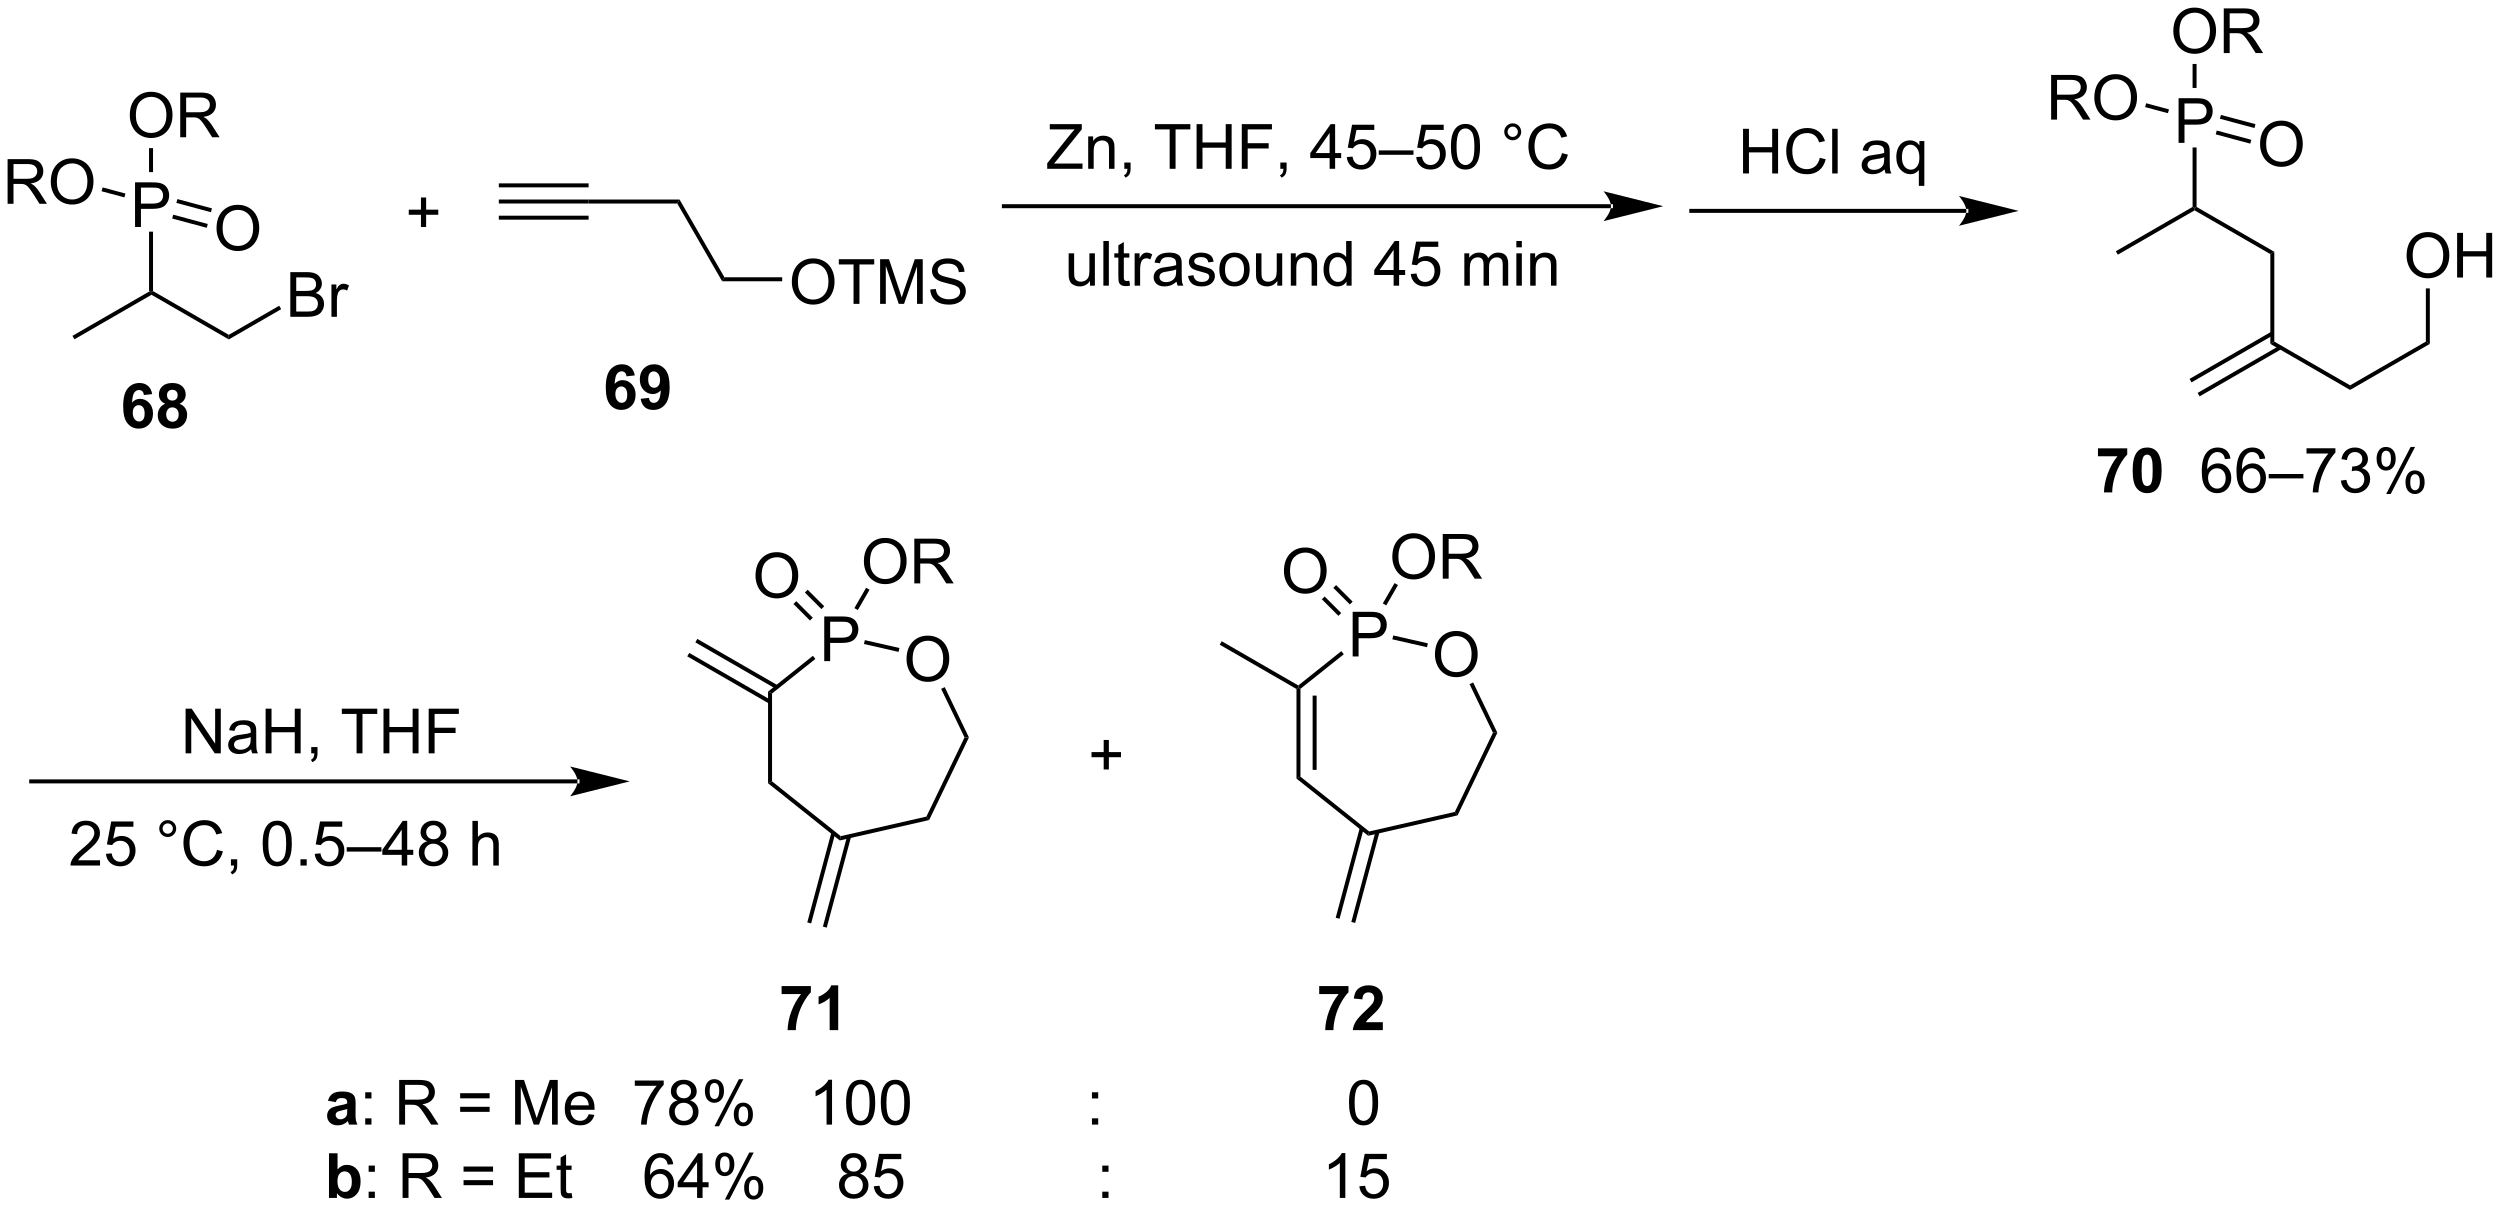 <?xml version="1.0" encoding="UTF-8"?>
<!DOCTYPE svg PUBLIC '-//W3C//DTD SVG 1.0//EN'
          'http://www.w3.org/TR/2001/REC-SVG-20010904/DTD/svg10.dtd'>
<svg stroke-dasharray="none" shape-rendering="auto" xmlns="http://www.w3.org/2000/svg" font-family="'Dialog'" text-rendering="auto" width="879" fill-opacity="1" color-interpolation="auto" color-rendering="auto" preserveAspectRatio="xMidYMid meet" font-size="12px" viewBox="0 0 879 425" fill="black" xmlns:xlink="http://www.w3.org/1999/xlink" stroke="black" image-rendering="auto" stroke-miterlimit="10" stroke-linecap="square" stroke-linejoin="miter" font-style="normal" stroke-width="1" height="425" stroke-dashoffset="0" font-weight="normal" stroke-opacity="1"
><!--Generated by the Batik Graphics2D SVG Generator--><defs id="genericDefs"
  /><g
  ><defs id="defs1"
    ><clipPath clipPathUnits="userSpaceOnUse" id="clipPath1"
      ><path d="M2.297 1.598 L331.879 1.598 L331.879 160.759 L2.297 160.759 L2.297 1.598 Z"
      /></clipPath
      ><clipPath clipPathUnits="userSpaceOnUse" id="clipPath2"
      ><path d="M48.974 92.598 L48.974 247.333 L369.392 247.333 L369.392 92.598 Z"
      /></clipPath
    ></defs
    ><g transform="scale(2.667,2.667) translate(-2.297,-1.598) matrix(1.029,0,0,1.029,-48.078,-93.648)"
    ><path d="M58.494 136.03 L58.239 135.588 L68.078 129.907 L68.333 130.055 L68.333 130.349 Z" stroke="none" clip-path="url(#clipPath2)"
    /></g
    ><g transform="matrix(2.743,0,0,2.743,-134.333,-253.989)"
    ><path d="M68.333 130.349 L68.333 130.055 L68.588 129.907 L78.3 135.515 L78.3 136.104 Z" stroke="none" clip-path="url(#clipPath2)"
    /></g
    ><g transform="matrix(2.743,0,0,2.743,-134.333,-253.989)"
    ><path d="M86.185 133.205 L86.185 127.478 L88.333 127.478 Q88.99 127.478 89.385 127.653 Q89.784 127.825 90.008 128.187 Q90.232 128.549 90.232 128.942 Q90.232 129.309 90.031 129.635 Q89.833 129.957 89.432 130.158 Q89.951 130.309 90.229 130.676 Q90.51 131.043 90.51 131.543 Q90.51 131.947 90.339 132.293 Q90.169 132.637 89.919 132.825 Q89.669 133.012 89.292 133.108 Q88.917 133.205 88.37 133.205 L86.185 133.205 ZM86.943 129.885 L88.182 129.885 Q88.685 129.885 88.904 129.817 Q89.193 129.731 89.339 129.533 Q89.487 129.332 89.487 129.033 Q89.487 128.746 89.349 128.53 Q89.214 128.314 88.958 128.233 Q88.706 128.153 88.089 128.153 L86.943 128.153 L86.943 129.885 ZM86.943 132.528 L88.37 132.528 Q88.737 132.528 88.885 132.502 Q89.146 132.455 89.32 132.345 Q89.497 132.236 89.609 132.028 Q89.724 131.817 89.724 131.543 Q89.724 131.223 89.56 130.989 Q89.396 130.752 89.104 130.655 Q88.815 130.559 88.268 130.559 L86.943 130.559 L86.943 132.528 ZM91.456 133.205 L91.456 129.056 L92.089 129.056 L92.089 129.684 Q92.331 129.244 92.534 129.103 Q92.74 128.963 92.987 128.963 Q93.341 128.963 93.708 129.189 L93.466 129.84 Q93.208 129.689 92.951 129.689 Q92.721 129.689 92.537 129.827 Q92.354 129.965 92.276 130.213 Q92.159 130.588 92.159 131.033 L92.159 133.205 L91.456 133.205 Z" stroke="none" clip-path="url(#clipPath2)"
    /></g
    ><g transform="matrix(2.743,0,0,2.743,-134.333,-253.989)"
    ><path d="M78.3 136.104 L78.3 135.515 L84.761 131.784 L85.016 132.226 Z" stroke="none" clip-path="url(#clipPath2)"
    /></g
    ><g transform="matrix(2.743,0,0,2.743,-134.333,-253.989)"
    ><path d="M66.283 121.696 L66.283 115.97 L68.444 115.97 Q69.014 115.97 69.314 116.024 Q69.736 116.095 70.02 116.293 Q70.306 116.488 70.481 116.845 Q70.655 117.199 70.655 117.626 Q70.655 118.355 70.189 118.863 Q69.725 119.368 68.509 119.368 L67.04 119.368 L67.04 121.696 L66.283 121.696 ZM67.04 118.691 L68.522 118.691 Q69.257 118.691 69.564 118.418 Q69.874 118.144 69.874 117.649 Q69.874 117.29 69.691 117.035 Q69.509 116.777 69.212 116.696 Q69.022 116.644 68.507 116.644 L67.04 116.644 L67.04 118.691 Z" stroke="none" clip-path="url(#clipPath2)"
    /></g
    ><g transform="matrix(2.743,0,0,2.743,-134.333,-253.989)"
    ><path d="M68.588 129.907 L68.333 130.055 L68.078 129.907 L68.078 122.287 L68.588 122.287 Z" stroke="none" clip-path="url(#clipPath2)"
    /></g
    ><g transform="matrix(2.743,0,0,2.743,-134.333,-253.989)"
    ><path d="M49.947 118.718 L49.947 112.991 L52.486 112.991 Q53.251 112.991 53.65 113.145 Q54.048 113.298 54.285 113.689 Q54.525 114.079 54.525 114.553 Q54.525 115.163 54.129 115.582 Q53.736 115.999 52.91 116.111 Q53.212 116.257 53.368 116.397 Q53.699 116.702 53.996 117.158 L54.993 118.718 L54.04 118.718 L53.282 117.525 Q52.949 117.009 52.733 116.736 Q52.52 116.462 52.35 116.353 Q52.181 116.243 52.004 116.202 Q51.876 116.173 51.582 116.173 L50.704 116.173 L50.704 118.718 L49.947 118.718 ZM50.704 115.517 L52.332 115.517 Q52.853 115.517 53.145 115.41 Q53.439 115.303 53.59 115.067 Q53.743 114.829 53.743 114.553 Q53.743 114.147 53.447 113.887 Q53.152 113.624 52.517 113.624 L50.704 113.624 L50.704 115.517 ZM55.482 115.928 Q55.482 114.501 56.247 113.697 Q57.013 112.889 58.224 112.889 Q59.016 112.889 59.651 113.27 Q60.289 113.647 60.622 114.324 Q60.958 115.001 60.958 115.861 Q60.958 116.733 60.607 117.421 Q60.255 118.108 59.609 118.462 Q58.966 118.817 58.219 118.817 Q57.411 118.817 56.773 118.426 Q56.138 118.033 55.81 117.358 Q55.482 116.681 55.482 115.928 ZM56.263 115.939 Q56.263 116.975 56.818 117.572 Q57.375 118.165 58.216 118.165 Q59.07 118.165 59.622 117.564 Q60.177 116.962 60.177 115.858 Q60.177 115.158 59.94 114.637 Q59.703 114.116 59.247 113.829 Q58.794 113.54 58.227 113.54 Q57.422 113.54 56.841 114.095 Q56.263 114.647 56.263 115.939 Z" stroke="none" clip-path="url(#clipPath2)"
    /></g
    ><g transform="matrix(2.743,0,0,2.743,-134.333,-253.989)"
    ><path d="M65.052 117.403 L64.92 117.896 L61.993 117.112 L62.126 116.619 Z" stroke="none" clip-path="url(#clipPath2)"
    /></g
    ><g transform="matrix(2.743,0,0,2.743,-134.333,-253.989)"
    ><path d="M65.61 107.398 Q65.61 105.971 66.376 105.167 Q67.141 104.359 68.352 104.359 Q69.144 104.359 69.779 104.74 Q70.417 105.117 70.751 105.794 Q71.087 106.471 71.087 107.331 Q71.087 108.203 70.735 108.891 Q70.383 109.578 69.738 109.932 Q69.094 110.287 68.347 110.287 Q67.54 110.287 66.902 109.896 Q66.266 109.503 65.938 108.828 Q65.61 108.151 65.61 107.398 ZM66.391 107.409 Q66.391 108.445 66.946 109.042 Q67.503 109.635 68.344 109.635 Q69.199 109.635 69.751 109.034 Q70.305 108.432 70.305 107.328 Q70.305 106.628 70.068 106.107 Q69.831 105.586 69.376 105.299 Q68.922 105.01 68.355 105.01 Q67.55 105.01 66.969 105.565 Q66.391 106.117 66.391 107.409 ZM72.075 110.188 L72.075 104.461 L74.614 104.461 Q75.38 104.461 75.778 104.615 Q76.176 104.768 76.413 105.159 Q76.653 105.549 76.653 106.023 Q76.653 106.633 76.257 107.052 Q75.864 107.469 75.038 107.581 Q75.341 107.727 75.497 107.867 Q75.828 108.172 76.124 108.628 L77.122 110.188 L76.169 110.188 L75.411 108.995 Q75.078 108.479 74.861 108.206 Q74.648 107.932 74.478 107.823 Q74.309 107.713 74.132 107.672 Q74.005 107.643 73.71 107.643 L72.833 107.643 L72.833 110.188 L72.075 110.188 ZM72.833 106.987 L74.46 106.987 Q74.981 106.987 75.273 106.88 Q75.567 106.773 75.718 106.537 Q75.872 106.299 75.872 106.023 Q75.872 105.617 75.575 105.357 Q75.281 105.094 74.645 105.094 L72.833 105.094 L72.833 106.987 Z" stroke="none" clip-path="url(#clipPath2)"
    /></g
    ><g transform="matrix(2.743,0,0,2.743,-134.333,-253.989)"
    ><path d="M68.588 114.658 L68.078 114.658 L68.078 111.582 L68.588 111.582 Z" stroke="none" clip-path="url(#clipPath2)"
    /></g
    ><g transform="matrix(2.743,0,0,2.743,-134.333,-253.989)"
    ><path d="M76.727 121.886 Q76.727 120.459 77.492 119.654 Q78.258 118.847 79.469 118.847 Q80.26 118.847 80.896 119.227 Q81.534 119.605 81.867 120.282 Q82.203 120.959 82.203 121.818 Q82.203 122.69 81.852 123.378 Q81.5 124.065 80.854 124.42 Q80.211 124.774 79.463 124.774 Q78.656 124.774 78.018 124.383 Q77.383 123.99 77.055 123.315 Q76.727 122.638 76.727 121.886 ZM77.508 121.896 Q77.508 122.933 78.062 123.529 Q78.62 124.123 79.461 124.123 Q80.315 124.123 80.867 123.521 Q81.422 122.92 81.422 121.815 Q81.422 121.115 81.185 120.594 Q80.948 120.073 80.492 119.787 Q80.039 119.498 79.471 119.498 Q78.667 119.498 78.086 120.052 Q77.508 120.605 77.508 121.896 Z" stroke="none" clip-path="url(#clipPath2)"
    /></g
    ><g transform="matrix(2.743,0,0,2.743,-134.333,-253.989)"
    ><path d="M71.043 120.609 L75.474 121.796 L75.606 121.303 L71.175 120.116 ZM71.579 118.608 L76.01 119.795 L76.142 119.302 L71.712 118.115 Z" stroke="none" clip-path="url(#clipPath2)"
    /></g
    ><g transform="matrix(2.743,0,0,2.743,-134.333,-253.989)"
    ><path d="M112.913 118.681 L112.913 118.171 L124.421 118.171 L124.421 118.681 ZM112.913 116.61 L124.421 116.61 L124.421 116.1 L112.913 116.1 ZM112.913 120.753 L124.421 120.753 L124.421 120.243 L112.913 120.243 Z" stroke="none" clip-path="url(#clipPath2)"
    /></g
    ><g transform="matrix(2.743,0,0,2.743,-134.333,-253.989)"
    ><path d="M124.421 118.681 L124.421 118.171 L136.077 118.171 L135.783 118.681 Z" stroke="none" clip-path="url(#clipPath2)"
    /></g
    ><g transform="matrix(2.743,0,0,2.743,-134.333,-253.989)"
    ><path d="M135.783 118.681 L136.077 118.171 L141.832 128.138 L141.537 128.648 Z" stroke="none" clip-path="url(#clipPath2)"
    /></g
    ><g transform="matrix(2.743,0,0,2.743,-134.333,-253.989)"
    ><path d="M150.47 128.754 Q150.47 127.327 151.235 126.522 Q152.001 125.715 153.212 125.715 Q154.004 125.715 154.639 126.095 Q155.277 126.473 155.61 127.15 Q155.946 127.827 155.946 128.686 Q155.946 129.559 155.595 130.246 Q155.243 130.934 154.597 131.288 Q153.954 131.642 153.207 131.642 Q152.399 131.642 151.762 131.251 Q151.126 130.858 150.798 130.184 Q150.47 129.506 150.47 128.754 ZM151.251 128.764 Q151.251 129.801 151.806 130.397 Q152.363 130.991 153.204 130.991 Q154.058 130.991 154.61 130.389 Q155.165 129.788 155.165 128.684 Q155.165 127.983 154.928 127.462 Q154.691 126.941 154.235 126.655 Q153.782 126.366 153.215 126.366 Q152.41 126.366 151.829 126.921 Q151.251 127.473 151.251 128.764 ZM158.38 131.543 L158.38 126.491 L156.492 126.491 L156.492 125.816 L161.031 125.816 L161.031 126.491 L159.138 126.491 L159.138 131.543 L158.38 131.543 ZM161.785 131.543 L161.785 125.816 L162.926 125.816 L164.282 129.871 Q164.47 130.436 164.556 130.718 Q164.652 130.405 164.86 129.801 L166.23 125.816 L167.251 125.816 L167.251 131.543 L166.519 131.543 L166.519 126.749 L164.855 131.543 L164.173 131.543 L162.517 126.668 L162.517 131.543 L161.785 131.543 ZM168.215 129.702 L168.931 129.639 Q168.98 130.069 169.165 130.345 Q169.353 130.621 169.743 130.79 Q170.134 130.96 170.621 130.96 Q171.056 130.96 171.387 130.832 Q171.72 130.702 171.881 130.478 Q172.043 130.254 172.043 129.988 Q172.043 129.718 171.887 129.517 Q171.73 129.316 171.371 129.178 Q171.142 129.09 170.353 128.9 Q169.564 128.71 169.246 128.543 Q168.837 128.327 168.634 128.009 Q168.433 127.691 168.433 127.296 Q168.433 126.863 168.678 126.486 Q168.926 126.108 169.397 125.913 Q169.871 125.718 170.449 125.718 Q171.087 125.718 171.571 125.923 Q172.058 126.129 172.319 126.527 Q172.582 126.926 172.603 127.428 L171.876 127.483 Q171.816 126.941 171.478 126.665 Q171.142 126.387 170.48 126.387 Q169.793 126.387 169.478 126.639 Q169.165 126.889 169.165 127.246 Q169.165 127.553 169.387 127.754 Q169.605 127.952 170.53 128.163 Q171.454 128.371 171.798 128.527 Q172.298 128.756 172.535 129.111 Q172.774 129.465 172.774 129.926 Q172.774 130.381 172.512 130.788 Q172.251 131.191 171.759 131.418 Q171.269 131.642 170.657 131.642 Q169.879 131.642 169.353 131.415 Q168.829 131.186 168.53 130.733 Q168.23 130.277 168.215 129.702 Z" stroke="none" clip-path="url(#clipPath2)"
    /></g
    ><g transform="matrix(2.743,0,0,2.743,-134.333,-253.989)"
    ><path d="M141.537 128.648 L141.832 128.138 L149.236 128.138 L149.236 128.648 Z" stroke="none" clip-path="url(#clipPath2)"
    /></g
    ><g transform="matrix(2.743,0,0,2.743,-134.333,-253.989)"
    ><path d="M102.93 121.695 L102.93 120.125 L101.37 120.125 L101.37 119.469 L102.93 119.469 L102.93 117.911 L103.594 117.911 L103.594 119.469 L105.151 119.469 L105.151 120.125 L103.594 120.125 L103.594 121.695 L102.93 121.695 Z" stroke="none" clip-path="url(#clipPath2)"
    /></g
    ><g transform="matrix(2.743,0,0,2.743,-134.333,-253.989)"
    ><path d="M183.205 114.23 L183.205 113.527 L186.137 109.858 Q186.45 109.467 186.731 109.178 L183.536 109.178 L183.536 108.504 L187.637 108.504 L187.637 109.178 L184.424 113.152 L184.075 113.553 L187.731 113.553 L187.731 114.23 L183.205 114.23 ZM188.459 114.23 L188.459 110.082 L189.092 110.082 L189.092 110.671 Q189.548 109.988 190.412 109.988 Q190.787 109.988 191.1 110.124 Q191.415 110.256 191.571 110.475 Q191.727 110.694 191.79 110.996 Q191.829 111.191 191.829 111.678 L191.829 114.23 L191.126 114.23 L191.126 111.707 Q191.126 111.277 191.042 111.064 Q190.962 110.85 190.753 110.725 Q190.545 110.598 190.264 110.598 Q189.813 110.598 189.488 110.884 Q189.162 111.168 189.162 111.965 L189.162 114.23 L188.459 114.23 ZM193.091 114.23 L193.091 113.428 L193.893 113.428 L193.893 114.23 Q193.893 114.673 193.737 114.944 Q193.58 115.215 193.239 115.363 L193.044 115.064 Q193.268 114.965 193.372 114.775 Q193.479 114.587 193.489 114.23 L193.091 114.23 ZM198.901 114.23 L198.901 109.178 L197.012 109.178 L197.012 108.504 L201.552 108.504 L201.552 109.178 L199.658 109.178 L199.658 114.23 L198.901 114.23 ZM202.352 114.23 L202.352 108.504 L203.11 108.504 L203.11 110.855 L206.087 110.855 L206.087 108.504 L206.845 108.504 L206.845 114.23 L206.087 114.23 L206.087 111.53 L203.11 111.53 L203.11 114.23 L202.352 114.23 ZM208.145 114.23 L208.145 108.504 L212.01 108.504 L212.01 109.178 L208.903 109.178 L208.903 110.952 L211.591 110.952 L211.591 111.629 L208.903 111.629 L208.903 114.23 L208.145 114.23 ZM213.087 114.23 L213.087 113.428 L213.889 113.428 L213.889 114.23 Q213.889 114.673 213.733 114.944 Q213.576 115.215 213.235 115.363 L213.04 115.064 Q213.264 114.965 213.368 114.775 Q213.475 114.587 213.485 114.23 L213.087 114.23 ZM219.407 114.23 L219.407 112.858 L216.923 112.858 L216.923 112.215 L219.537 108.504 L220.11 108.504 L220.11 112.215 L220.884 112.215 L220.884 112.858 L220.11 112.858 L220.11 114.23 L219.407 114.23 ZM219.407 112.215 L219.407 109.631 L217.615 112.215 L219.407 112.215 ZM221.604 112.73 L222.341 112.668 Q222.424 113.207 222.721 113.478 Q223.02 113.749 223.442 113.749 Q223.95 113.749 224.302 113.366 Q224.653 112.983 224.653 112.35 Q224.653 111.749 224.315 111.402 Q223.979 111.053 223.432 111.053 Q223.091 111.053 222.817 111.21 Q222.544 111.363 222.387 111.608 L221.729 111.522 L222.283 108.582 L225.13 108.582 L225.13 109.254 L222.846 109.254 L222.536 110.793 Q223.052 110.433 223.619 110.433 Q224.369 110.433 224.885 110.954 Q225.401 111.473 225.401 112.288 Q225.401 113.066 224.947 113.631 Q224.395 114.329 223.442 114.329 Q222.661 114.329 222.166 113.892 Q221.674 113.452 221.604 112.73 ZM225.704 112.441 L225.704 111.874 L230.155 111.874 L230.155 112.441 L225.704 112.441 ZM230.502 112.73 L231.239 112.668 Q231.322 113.207 231.619 113.478 Q231.919 113.749 232.341 113.749 Q232.849 113.749 233.2 113.366 Q233.552 112.983 233.552 112.35 Q233.552 111.749 233.213 111.402 Q232.877 111.053 232.33 111.053 Q231.989 111.053 231.716 111.21 Q231.442 111.363 231.286 111.608 L230.627 111.522 L231.182 108.582 L234.028 108.582 L234.028 109.254 L231.744 109.254 L231.434 110.793 Q231.95 110.433 232.518 110.433 Q233.268 110.433 233.783 110.954 Q234.299 111.473 234.299 112.288 Q234.299 113.066 233.846 113.631 Q233.294 114.329 232.341 114.329 Q231.559 114.329 231.065 113.892 Q230.572 113.452 230.502 112.73 ZM234.951 111.405 Q234.951 110.389 235.16 109.772 Q235.368 109.152 235.78 108.816 Q236.194 108.48 236.819 108.48 Q237.28 108.48 237.626 108.665 Q237.975 108.85 238.201 109.202 Q238.428 109.551 238.555 110.053 Q238.686 110.553 238.686 111.405 Q238.686 112.413 238.477 113.032 Q238.272 113.652 237.858 113.991 Q237.446 114.329 236.819 114.329 Q235.99 114.329 235.516 113.733 Q234.951 113.019 234.951 111.405 ZM235.673 111.405 Q235.673 112.816 236.003 113.282 Q236.334 113.749 236.819 113.749 Q237.303 113.749 237.631 113.28 Q237.962 112.811 237.962 111.405 Q237.962 109.991 237.631 109.527 Q237.303 109.061 236.811 109.061 Q236.326 109.061 236.037 109.473 Q235.673 109.996 235.673 111.405 ZM241.79 109.488 Q241.79 109.038 242.108 108.723 Q242.428 108.405 242.873 108.405 Q243.326 108.405 243.641 108.723 Q243.959 109.038 243.959 109.488 Q243.959 109.936 243.639 110.256 Q243.321 110.574 242.873 110.574 Q242.428 110.574 242.108 110.259 Q241.79 109.941 241.79 109.488 ZM242.217 109.488 Q242.217 109.762 242.41 109.954 Q242.602 110.147 242.876 110.147 Q243.147 110.147 243.339 109.954 Q243.532 109.762 243.532 109.488 Q243.532 109.215 243.339 109.022 Q243.147 108.827 242.876 108.827 Q242.602 108.827 242.41 109.022 Q242.217 109.215 242.217 109.488 ZM249.192 112.223 L249.95 112.413 Q249.713 113.348 249.093 113.84 Q248.474 114.329 247.58 114.329 Q246.653 114.329 246.072 113.952 Q245.494 113.574 245.19 112.861 Q244.887 112.144 244.887 111.324 Q244.887 110.428 245.229 109.764 Q245.572 109.098 246.203 108.751 Q246.833 108.405 247.591 108.405 Q248.45 108.405 249.036 108.842 Q249.622 109.28 249.854 110.074 L249.106 110.249 Q248.908 109.624 248.528 109.34 Q248.151 109.053 247.575 109.053 Q246.916 109.053 246.471 109.371 Q246.028 109.686 245.849 110.22 Q245.669 110.754 245.669 111.319 Q245.669 112.051 245.882 112.595 Q246.096 113.139 246.544 113.41 Q246.994 113.678 247.518 113.678 Q248.153 113.678 248.593 113.311 Q249.036 112.944 249.192 112.223 Z" stroke="none" clip-path="url(#clipPath2)"
    /></g
    ><g transform="matrix(2.743,0,0,2.743,-134.333,-253.989)"
    ><path d="M188.689 129.216 L188.689 128.606 Q188.204 129.309 187.371 129.309 Q187.004 129.309 186.686 129.169 Q186.369 129.028 186.212 128.815 Q186.059 128.601 185.996 128.294 Q185.954 128.085 185.954 127.638 L185.954 125.067 L186.657 125.067 L186.657 127.367 Q186.657 127.919 186.699 128.109 Q186.767 128.387 186.981 128.546 Q187.197 128.703 187.512 128.703 Q187.829 128.703 188.106 128.541 Q188.384 128.38 188.499 128.101 Q188.613 127.82 188.613 127.288 L188.613 125.067 L189.316 125.067 L189.316 129.216 L188.689 129.216 ZM190.404 129.216 L190.404 123.489 L191.107 123.489 L191.107 129.216 L190.404 129.216 ZM193.731 128.585 L193.832 129.208 Q193.535 129.27 193.301 129.27 Q192.918 129.27 192.707 129.15 Q192.496 129.028 192.41 128.83 Q192.324 128.632 192.324 127.999 L192.324 125.614 L191.809 125.614 L191.809 125.067 L192.324 125.067 L192.324 124.038 L193.025 123.617 L193.025 125.067 L193.731 125.067 L193.731 125.614 L193.025 125.614 L193.025 128.038 Q193.025 128.341 193.061 128.427 Q193.098 128.512 193.181 128.565 Q193.267 128.614 193.423 128.614 Q193.54 128.614 193.731 128.585 ZM194.411 129.216 L194.411 125.067 L195.044 125.067 L195.044 125.695 Q195.286 125.255 195.49 125.114 Q195.695 124.973 195.943 124.973 Q196.297 124.973 196.664 125.2 L196.422 125.851 Q196.164 125.7 195.906 125.7 Q195.677 125.7 195.492 125.838 Q195.31 125.976 195.232 126.223 Q195.115 126.598 195.115 127.044 L195.115 129.216 L194.411 129.216 ZM199.789 128.703 Q199.398 129.036 199.036 129.174 Q198.677 129.309 198.263 129.309 Q197.578 129.309 197.211 128.976 Q196.844 128.64 196.844 128.122 Q196.844 127.817 196.982 127.565 Q197.122 127.312 197.346 127.161 Q197.57 127.007 197.852 126.929 Q198.06 126.874 198.477 126.825 Q199.328 126.723 199.732 126.583 Q199.734 126.437 199.734 126.398 Q199.734 125.968 199.536 125.794 Q199.266 125.554 198.734 125.554 Q198.24 125.554 198.003 125.729 Q197.766 125.903 197.654 126.343 L196.966 126.249 Q197.06 125.809 197.273 125.538 Q197.49 125.265 197.896 125.119 Q198.302 124.973 198.836 124.973 Q199.367 124.973 199.698 125.098 Q200.031 125.223 200.188 125.413 Q200.344 125.601 200.406 125.89 Q200.443 126.07 200.443 126.538 L200.443 127.476 Q200.443 128.458 200.487 128.718 Q200.531 128.976 200.664 129.216 L199.93 129.216 Q199.82 128.997 199.789 128.703 ZM199.732 127.132 Q199.349 127.288 198.583 127.398 Q198.148 127.46 197.969 127.538 Q197.789 127.617 197.69 127.768 Q197.594 127.919 197.594 128.101 Q197.594 128.382 197.807 128.57 Q198.021 128.757 198.43 128.757 Q198.836 128.757 199.151 128.58 Q199.469 128.403 199.617 128.093 Q199.732 127.856 199.732 127.39 L199.732 127.132 ZM201.251 127.976 L201.947 127.867 Q202.004 128.286 202.272 128.51 Q202.54 128.731 203.019 128.731 Q203.504 128.731 203.738 128.533 Q203.973 128.335 203.973 128.07 Q203.973 127.833 203.767 127.695 Q203.621 127.601 203.048 127.458 Q202.275 127.263 201.975 127.119 Q201.676 126.976 201.522 126.726 Q201.369 126.473 201.369 126.169 Q201.369 125.89 201.494 125.656 Q201.621 125.419 201.84 125.263 Q202.004 125.14 202.288 125.057 Q202.572 124.973 202.894 124.973 Q203.384 124.973 203.751 125.114 Q204.121 125.255 204.296 125.494 Q204.473 125.734 204.54 126.138 L203.853 126.231 Q203.806 125.911 203.579 125.731 Q203.356 125.552 202.947 125.552 Q202.462 125.552 202.254 125.713 Q202.048 125.872 202.048 126.085 Q202.048 126.223 202.134 126.333 Q202.22 126.445 202.402 126.52 Q202.509 126.559 203.025 126.7 Q203.769 126.898 204.064 127.025 Q204.361 127.153 204.527 127.395 Q204.697 127.638 204.697 127.997 Q204.697 128.348 204.491 128.658 Q204.285 128.968 203.897 129.14 Q203.512 129.309 203.025 129.309 Q202.215 129.309 201.79 128.973 Q201.369 128.637 201.251 127.976 ZM205.269 127.14 Q205.269 125.989 205.91 125.434 Q206.447 124.973 207.215 124.973 Q208.072 124.973 208.613 125.533 Q209.157 126.093 209.157 127.083 Q209.157 127.882 208.915 128.343 Q208.676 128.802 208.218 129.057 Q207.759 129.309 207.215 129.309 Q206.345 129.309 205.806 128.752 Q205.269 128.192 205.269 127.14 ZM205.994 127.14 Q205.994 127.937 206.34 128.335 Q206.689 128.731 207.215 128.731 Q207.738 128.731 208.085 128.333 Q208.434 127.934 208.434 127.117 Q208.434 126.348 208.085 125.953 Q207.736 125.554 207.215 125.554 Q206.689 125.554 206.34 125.95 Q205.994 126.343 205.994 127.14 ZM212.701 129.216 L212.701 128.606 Q212.216 129.309 211.383 129.309 Q211.016 129.309 210.698 129.169 Q210.38 129.028 210.224 128.815 Q210.07 128.601 210.008 128.294 Q209.966 128.085 209.966 127.638 L209.966 125.067 L210.669 125.067 L210.669 127.367 Q210.669 127.919 210.711 128.109 Q210.779 128.387 210.992 128.546 Q211.208 128.703 211.523 128.703 Q211.841 128.703 212.117 128.541 Q212.396 128.38 212.51 128.101 Q212.625 127.82 212.625 127.288 L212.625 125.067 L213.328 125.067 L213.328 129.216 L212.701 129.216 ZM214.431 129.216 L214.431 125.067 L215.064 125.067 L215.064 125.656 Q215.519 124.973 216.384 124.973 Q216.759 124.973 217.072 125.109 Q217.387 125.242 217.543 125.46 Q217.699 125.679 217.762 125.981 Q217.801 126.177 217.801 126.663 L217.801 129.216 L217.098 129.216 L217.098 126.692 Q217.098 126.263 217.014 126.049 Q216.934 125.835 216.725 125.71 Q216.517 125.583 216.236 125.583 Q215.785 125.583 215.46 125.869 Q215.134 126.153 215.134 126.95 L215.134 129.216 L214.431 129.216 ZM221.57 129.216 L221.57 128.692 Q221.177 129.309 220.411 129.309 Q219.914 129.309 219.497 129.036 Q219.083 128.762 218.854 128.273 Q218.625 127.781 218.625 127.145 Q218.625 126.523 218.831 126.018 Q219.039 125.513 219.453 125.244 Q219.867 124.973 220.38 124.973 Q220.755 124.973 221.047 125.132 Q221.341 125.288 221.523 125.544 L221.523 123.489 L222.224 123.489 L222.224 129.216 L221.57 129.216 ZM219.349 127.145 Q219.349 127.942 219.685 128.338 Q220.021 128.731 220.477 128.731 Q220.938 128.731 221.26 128.354 Q221.583 127.976 221.583 127.203 Q221.583 126.351 221.255 125.953 Q220.927 125.554 220.445 125.554 Q219.977 125.554 219.661 125.937 Q219.349 126.32 219.349 127.145 ZM227.609 129.216 L227.609 127.843 L225.125 127.843 L225.125 127.2 L227.74 123.489 L228.312 123.489 L228.312 127.2 L229.086 127.2 L229.086 127.843 L228.312 127.843 L228.312 129.216 L227.609 129.216 ZM227.609 127.2 L227.609 124.617 L225.818 127.2 L227.609 127.2 ZM229.806 127.716 L230.543 127.653 Q230.626 128.192 230.923 128.463 Q231.223 128.734 231.644 128.734 Q232.152 128.734 232.504 128.351 Q232.856 127.968 232.856 127.335 Q232.856 126.734 232.517 126.388 Q232.181 126.038 231.634 126.038 Q231.293 126.038 231.019 126.195 Q230.746 126.348 230.59 126.593 L229.931 126.507 L230.486 123.567 L233.332 123.567 L233.332 124.239 L231.048 124.239 L230.738 125.778 Q231.254 125.419 231.822 125.419 Q232.572 125.419 233.087 125.94 Q233.603 126.458 233.603 127.273 Q233.603 128.052 233.15 128.617 Q232.598 129.315 231.644 129.315 Q230.863 129.315 230.369 128.877 Q229.876 128.437 229.806 127.716 ZM236.673 129.216 L236.673 125.067 L237.301 125.067 L237.301 125.648 Q237.496 125.343 237.819 125.158 Q238.144 124.973 238.559 124.973 Q239.019 124.973 239.314 125.166 Q239.611 125.356 239.731 125.7 Q240.223 124.973 241.012 124.973 Q241.629 124.973 241.96 125.315 Q242.293 125.656 242.293 126.367 L242.293 129.216 L241.595 129.216 L241.595 126.601 Q241.595 126.179 241.525 125.994 Q241.457 125.809 241.277 125.697 Q241.098 125.583 240.856 125.583 Q240.418 125.583 240.129 125.874 Q239.84 126.163 239.84 126.804 L239.84 129.216 L239.137 129.216 L239.137 126.52 Q239.137 126.052 238.965 125.817 Q238.793 125.583 238.402 125.583 Q238.106 125.583 237.853 125.739 Q237.603 125.895 237.488 126.197 Q237.376 126.497 237.376 127.062 L237.376 129.216 L236.673 129.216 ZM243.34 124.296 L243.34 123.489 L244.043 123.489 L244.043 124.296 L243.34 124.296 ZM243.34 129.216 L243.34 125.067 L244.043 125.067 L244.043 129.216 L243.34 129.216 ZM245.115 129.216 L245.115 125.067 L245.747 125.067 L245.747 125.656 Q246.203 124.973 247.068 124.973 Q247.443 124.973 247.755 125.109 Q248.07 125.242 248.227 125.46 Q248.383 125.679 248.445 125.981 Q248.484 126.177 248.484 126.663 L248.484 129.216 L247.781 129.216 L247.781 126.692 Q247.781 126.263 247.698 126.049 Q247.617 125.835 247.409 125.71 Q247.201 125.583 246.919 125.583 Q246.469 125.583 246.143 125.869 Q245.818 126.153 245.818 126.95 L245.818 129.216 L245.115 129.216 Z" stroke="none" clip-path="url(#clipPath2)"
    /></g
    ><g transform="matrix(2.743,0,0,2.743,-134.333,-253.989)"
    ><path d="M255.467 119.281 L255.467 119.281 L177.649 119.281 L177.394 119.281 L177.394 118.771 L177.649 118.771 L255.467 118.771 L255.722 118.771 L255.722 119.281 ZM262.166 119.026 L254.512 117.112 C254.512 117.112 255.467 118.188 255.467 119.026 C255.467 119.863 254.512 120.939 254.512 120.939 Z" stroke="none" clip-path="url(#clipPath2)"
    /></g
    ><g transform="matrix(2.743,0,0,2.743,-134.333,-253.989)"
    ><path d="M320.436 125.241 L320.181 124.799 L330.02 119.118 L330.275 119.265 L330.275 119.56 Z" stroke="none" clip-path="url(#clipPath2)"
    /></g
    ><g transform="matrix(2.743,0,0,2.743,-134.333,-253.989)"
    ><path d="M330.275 119.56 L330.275 119.265 L330.531 119.118 L340.497 124.873 L339.987 125.167 Z" stroke="none" clip-path="url(#clipPath2)"
    /></g
    ><g transform="matrix(2.743,0,0,2.743,-134.333,-253.989)"
    ><path d="M339.987 125.167 L340.497 124.873 L340.497 136.381 L339.987 136.676 Z" stroke="none" clip-path="url(#clipPath2)"
    /></g
    ><g transform="matrix(2.743,0,0,2.743,-134.333,-253.989)"
    ><path d="M328.225 110.907 L328.225 105.18 L330.386 105.18 Q330.956 105.18 331.256 105.235 Q331.678 105.305 331.962 105.503 Q332.248 105.698 332.423 106.055 Q332.597 106.409 332.597 106.837 Q332.597 107.566 332.131 108.073 Q331.667 108.579 330.451 108.579 L328.982 108.579 L328.982 110.907 L328.225 110.907 ZM328.982 107.902 L330.464 107.902 Q331.199 107.902 331.506 107.628 Q331.816 107.355 331.816 106.86 Q331.816 106.501 331.633 106.245 Q331.451 105.987 331.154 105.907 Q330.964 105.855 330.449 105.855 L328.982 105.855 L328.982 107.902 Z" stroke="none" clip-path="url(#clipPath2)"
    /></g
    ><g transform="matrix(2.743,0,0,2.743,-134.333,-253.989)"
    ><path d="M330.531 119.118 L330.275 119.265 L330.02 119.118 L330.02 111.497 L330.531 111.497 Z" stroke="none" clip-path="url(#clipPath2)"
    /></g
    ><g transform="matrix(2.743,0,0,2.743,-134.333,-253.989)"
    ><path d="M311.889 107.928 L311.889 102.201 L314.428 102.201 Q315.193 102.201 315.592 102.355 Q315.99 102.509 316.227 102.9 Q316.467 103.29 316.467 103.764 Q316.467 104.373 316.071 104.793 Q315.678 105.209 314.852 105.321 Q315.154 105.467 315.311 105.608 Q315.641 105.912 315.938 106.368 L316.936 107.928 L315.983 107.928 L315.225 106.735 Q314.891 106.22 314.675 105.946 Q314.462 105.673 314.292 105.564 Q314.123 105.454 313.946 105.412 Q313.818 105.384 313.524 105.384 L312.647 105.384 L312.647 107.928 L311.889 107.928 ZM312.647 104.728 L314.274 104.728 Q314.795 104.728 315.087 104.621 Q315.381 104.514 315.532 104.277 Q315.686 104.04 315.686 103.764 Q315.686 103.358 315.389 103.097 Q315.094 102.834 314.459 102.834 L312.647 102.834 L312.647 104.728 ZM317.424 105.139 Q317.424 103.712 318.19 102.907 Q318.955 102.1 320.166 102.1 Q320.958 102.1 321.593 102.48 Q322.231 102.858 322.565 103.535 Q322.901 104.212 322.901 105.071 Q322.901 105.944 322.549 106.631 Q322.197 107.319 321.551 107.673 Q320.908 108.027 320.161 108.027 Q319.354 108.027 318.716 107.636 Q318.08 107.243 317.752 106.569 Q317.424 105.892 317.424 105.139 ZM318.205 105.15 Q318.205 106.186 318.76 106.782 Q319.317 107.376 320.158 107.376 Q321.012 107.376 321.565 106.775 Q322.119 106.173 322.119 105.069 Q322.119 104.368 321.882 103.847 Q321.645 103.326 321.19 103.04 Q320.736 102.751 320.169 102.751 Q319.364 102.751 318.783 103.306 Q318.205 103.858 318.205 105.15 Z" stroke="none" clip-path="url(#clipPath2)"
    /></g
    ><g transform="matrix(2.743,0,0,2.743,-134.333,-253.989)"
    ><path d="M326.995 106.614 L326.863 107.106 L323.935 106.322 L324.068 105.829 Z" stroke="none" clip-path="url(#clipPath2)"
    /></g
    ><g transform="matrix(2.743,0,0,2.743,-134.333,-253.989)"
    ><path d="M327.552 96.609 Q327.552 95.182 328.318 94.377 Q329.083 93.57 330.294 93.57 Q331.086 93.57 331.721 93.95 Q332.359 94.328 332.693 95.005 Q333.029 95.682 333.029 96.541 Q333.029 97.414 332.677 98.101 Q332.326 98.789 331.68 99.143 Q331.036 99.497 330.289 99.497 Q329.482 99.497 328.844 99.106 Q328.208 98.713 327.88 98.039 Q327.552 97.362 327.552 96.609 ZM328.333 96.62 Q328.333 97.656 328.888 98.252 Q329.445 98.846 330.286 98.846 Q331.141 98.846 331.693 98.245 Q332.247 97.643 332.247 96.539 Q332.247 95.838 332.01 95.317 Q331.774 94.796 331.318 94.51 Q330.865 94.221 330.297 94.221 Q329.492 94.221 328.911 94.776 Q328.333 95.328 328.333 96.62 ZM334.017 99.398 L334.017 93.671 L336.556 93.671 Q337.322 93.671 337.72 93.825 Q338.118 93.979 338.356 94.37 Q338.595 94.76 338.595 95.234 Q338.595 95.843 338.199 96.263 Q337.806 96.679 336.981 96.791 Q337.283 96.937 337.439 97.078 Q337.77 97.382 338.066 97.838 L339.064 99.398 L338.111 99.398 L337.353 98.205 Q337.02 97.69 336.803 97.416 Q336.59 97.143 336.421 97.034 Q336.251 96.924 336.074 96.882 Q335.947 96.854 335.652 96.854 L334.775 96.854 L334.775 99.398 L334.017 99.398 ZM334.775 96.198 L336.402 96.198 Q336.923 96.198 337.215 96.091 Q337.509 95.984 337.66 95.747 Q337.814 95.51 337.814 95.234 Q337.814 94.828 337.517 94.567 Q337.223 94.304 336.587 94.304 L334.775 94.304 L334.775 96.198 Z" stroke="none" clip-path="url(#clipPath2)"
    /></g
    ><g transform="matrix(2.743,0,0,2.743,-134.333,-253.989)"
    ><path d="M330.531 103.868 L330.02 103.868 L330.02 100.792 L330.531 100.792 Z" stroke="none" clip-path="url(#clipPath2)"
    /></g
    ><g transform="matrix(2.743,0,0,2.743,-134.333,-253.989)"
    ><path d="M338.669 111.096 Q338.669 109.669 339.434 108.865 Q340.2 108.057 341.411 108.057 Q342.202 108.057 342.838 108.438 Q343.476 108.815 343.809 109.492 Q344.145 110.169 344.145 111.029 Q344.145 111.901 343.794 112.588 Q343.442 113.276 342.796 113.63 Q342.153 113.984 341.406 113.984 Q340.598 113.984 339.96 113.594 Q339.325 113.201 338.997 112.526 Q338.669 111.849 338.669 111.096 ZM339.45 111.107 Q339.45 112.143 340.005 112.74 Q340.562 113.333 341.403 113.333 Q342.257 113.333 342.809 112.732 Q343.364 112.13 343.364 111.026 Q343.364 110.326 343.127 109.805 Q342.89 109.284 342.434 108.997 Q341.981 108.708 341.413 108.708 Q340.609 108.708 340.028 109.263 Q339.45 109.815 339.45 111.107 Z" stroke="none" clip-path="url(#clipPath2)"
    /></g
    ><g transform="matrix(2.743,0,0,2.743,-134.333,-253.989)"
    ><path d="M332.985 109.819 L337.416 111.007 L337.548 110.514 L333.117 109.326 ZM333.522 107.818 L337.952 109.006 L338.084 108.513 L333.654 107.326 Z" stroke="none" clip-path="url(#clipPath2)"
    /></g
    ><g transform="matrix(2.743,0,0,2.743,-134.333,-253.989)"
    ><path d="M357.452 125.381 Q357.452 123.954 358.218 123.149 Q358.984 122.342 360.195 122.342 Q360.986 122.342 361.622 122.722 Q362.26 123.1 362.593 123.777 Q362.929 124.454 362.929 125.313 Q362.929 126.185 362.577 126.873 Q362.226 127.56 361.58 127.915 Q360.937 128.269 360.19 128.269 Q359.382 128.269 358.744 127.878 Q358.109 127.485 357.781 126.81 Q357.452 126.133 357.452 125.381 ZM358.234 125.391 Q358.234 126.428 358.788 127.024 Q359.346 127.618 360.187 127.618 Q361.041 127.618 361.593 127.016 Q362.148 126.415 362.148 125.31 Q362.148 124.61 361.911 124.089 Q361.674 123.568 361.218 123.282 Q360.765 122.993 360.197 122.993 Q359.393 122.993 358.812 123.547 Q358.234 124.1 358.234 125.391 ZM363.928 128.17 L363.928 122.443 L364.686 122.443 L364.686 124.795 L367.662 124.795 L367.662 122.443 L368.42 122.443 L368.42 128.17 L367.662 128.17 L367.662 125.469 L364.686 125.469 L364.686 128.17 L363.928 128.17 Z" stroke="none" clip-path="url(#clipPath2)"
    /></g
    ><g transform="matrix(2.743,0,0,2.743,-134.333,-253.989)"
    ><path d="M339.987 136.676 L340.497 136.381 L350.209 141.988 L350.209 142.577 Z" stroke="none" clip-path="url(#clipPath2)"
    /></g
    ><g transform="matrix(2.743,0,0,2.743,-134.333,-253.989)"
    ><path d="M350.209 142.577 L350.209 141.988 L359.921 136.381 L360.431 136.676 Z" stroke="none" clip-path="url(#clipPath2)"
    /></g
    ><g transform="matrix(2.743,0,0,2.743,-134.333,-253.989)"
    ><path d="M360.431 136.676 L359.921 136.381 L359.921 129.564 L360.431 129.564 Z" stroke="none" clip-path="url(#clipPath2)"
    /></g
    ><g transform="matrix(2.743,0,0,2.743,-134.333,-253.989)"
    ><path d="M340.115 135.112 L329.63 141.165 L329.885 141.607 L340.37 135.553 ZM341.15 136.905 L330.666 142.959 L330.921 143.401 L341.406 137.347 Z" stroke="none" clip-path="url(#clipPath2)"
    /></g
    ><g transform="matrix(2.743,0,0,2.743,-134.333,-253.989)"
    ><path d="M317.892 151.079 L317.892 150.061 L321.645 150.061 L321.645 150.858 Q321.182 151.314 320.7 152.17 Q320.221 153.025 319.968 153.988 Q319.715 154.952 319.721 155.709 L318.661 155.709 Q318.689 154.522 319.15 153.288 Q319.614 152.053 320.387 151.079 L317.892 151.079 ZM324.196 149.959 Q325.029 149.959 325.498 150.553 Q326.055 151.256 326.055 152.884 Q326.055 154.509 325.493 155.22 Q325.029 155.809 324.196 155.809 Q323.36 155.809 322.847 155.165 Q322.337 154.522 322.337 152.874 Q322.337 151.256 322.899 150.545 Q323.365 149.959 324.196 149.959 ZM324.196 150.868 Q323.998 150.868 323.842 150.996 Q323.685 151.124 323.599 151.452 Q323.485 151.876 323.485 152.884 Q323.485 153.892 323.587 154.269 Q323.688 154.647 323.842 154.772 Q323.998 154.897 324.196 154.897 Q324.396 154.897 324.553 154.769 Q324.709 154.642 324.795 154.314 Q324.907 153.892 324.907 152.884 Q324.907 151.876 324.805 151.501 Q324.704 151.124 324.55 150.996 Q324.396 150.868 324.196 150.868 Z" stroke="none" clip-path="url(#clipPath2)"
    /></g
    ><g transform="matrix(2.743,0,0,2.743,-134.333,-253.989)"
    ><path d="M334.877 151.384 L334.176 151.439 Q334.082 151.025 333.911 150.837 Q333.627 150.538 333.207 150.538 Q332.872 150.538 332.619 150.725 Q332.286 150.967 332.093 151.434 Q331.903 151.897 331.895 152.756 Q332.15 152.368 332.517 152.181 Q332.885 151.993 333.286 151.993 Q333.989 151.993 334.484 152.512 Q334.978 153.03 334.978 153.85 Q334.978 154.389 334.744 154.853 Q334.512 155.314 334.106 155.561 Q333.7 155.809 333.184 155.809 Q332.307 155.809 331.752 155.163 Q331.197 154.514 331.197 153.03 Q331.197 151.368 331.809 150.616 Q332.346 149.959 333.252 149.959 Q333.926 149.959 334.359 150.34 Q334.791 150.717 334.877 151.384 ZM332.004 153.853 Q332.004 154.217 332.158 154.551 Q332.314 154.881 332.59 155.056 Q332.869 155.228 333.174 155.228 Q333.619 155.228 333.939 154.868 Q334.26 154.509 334.26 153.892 Q334.26 153.298 333.942 152.957 Q333.627 152.616 333.145 152.616 Q332.668 152.616 332.335 152.957 Q332.004 153.298 332.004 153.853 ZM339.326 151.384 L338.625 151.439 Q338.532 151.025 338.36 150.837 Q338.076 150.538 337.657 150.538 Q337.321 150.538 337.068 150.725 Q336.735 150.967 336.542 151.434 Q336.352 151.897 336.344 152.756 Q336.599 152.368 336.967 152.181 Q337.334 151.993 337.735 151.993 Q338.438 151.993 338.933 152.512 Q339.428 153.03 339.428 153.85 Q339.428 154.389 339.193 154.853 Q338.961 155.314 338.555 155.561 Q338.149 155.809 337.633 155.809 Q336.756 155.809 336.201 155.163 Q335.646 154.514 335.646 153.03 Q335.646 151.368 336.258 150.616 Q336.795 149.959 337.701 149.959 Q338.375 149.959 338.808 150.34 Q339.24 150.717 339.326 151.384 ZM336.454 153.853 Q336.454 154.217 336.607 154.551 Q336.764 154.881 337.04 155.056 Q337.318 155.228 337.623 155.228 Q338.068 155.228 338.389 154.868 Q338.709 154.509 338.709 153.892 Q338.709 153.298 338.391 152.957 Q338.076 152.616 337.594 152.616 Q337.118 152.616 336.784 152.957 Q336.454 153.298 336.454 153.853 ZM339.778 153.92 L339.778 153.353 L344.228 153.353 L344.228 153.92 L339.778 153.92 ZM344.623 150.733 L344.623 150.056 L348.329 150.056 L348.329 150.603 Q347.782 151.186 347.245 152.152 Q346.709 153.116 346.415 154.134 Q346.204 154.853 346.146 155.709 L345.422 155.709 Q345.435 155.032 345.688 154.077 Q345.943 153.118 346.417 152.23 Q346.891 151.342 347.428 150.733 L344.623 150.733 ZM349.028 154.196 L349.731 154.103 Q349.853 154.702 350.142 154.965 Q350.434 155.228 350.853 155.228 Q351.348 155.228 351.689 154.884 Q352.033 154.54 352.033 154.032 Q352.033 153.548 351.715 153.236 Q351.4 152.92 350.911 152.92 Q350.713 152.92 350.416 152.999 L350.494 152.381 Q350.564 152.389 350.606 152.389 Q351.057 152.389 351.416 152.155 Q351.775 151.92 351.775 151.431 Q351.775 151.045 351.512 150.793 Q351.252 150.538 350.838 150.538 Q350.426 150.538 350.153 150.795 Q349.879 151.053 349.801 151.569 L349.098 151.444 Q349.228 150.736 349.684 150.347 Q350.142 149.959 350.822 149.959 Q351.291 149.959 351.684 150.16 Q352.08 150.361 352.288 150.709 Q352.497 151.056 352.497 151.446 Q352.497 151.819 352.296 152.124 Q352.098 152.428 351.707 152.608 Q352.215 152.725 352.497 153.095 Q352.778 153.462 352.778 154.017 Q352.778 154.767 352.231 155.29 Q351.684 155.811 350.848 155.811 Q350.096 155.811 349.596 155.363 Q349.098 154.913 349.028 154.196 ZM353.607 151.358 Q353.607 150.743 353.915 150.314 Q354.224 149.884 354.81 149.884 Q355.349 149.884 355.701 150.269 Q356.055 150.655 356.055 151.4 Q356.055 152.126 355.698 152.519 Q355.342 152.913 354.818 152.913 Q354.297 152.913 353.951 152.527 Q353.607 152.139 353.607 151.358 ZM354.829 150.368 Q354.568 150.368 354.394 150.595 Q354.219 150.821 354.219 151.428 Q354.219 151.978 354.394 152.204 Q354.571 152.428 354.829 152.428 Q355.094 152.428 355.269 152.202 Q355.443 151.975 355.443 151.374 Q355.443 150.819 355.266 150.595 Q355.092 150.368 354.829 150.368 ZM354.834 155.92 L357.967 149.884 L358.537 149.884 L355.415 155.92 L354.834 155.92 ZM357.31 154.366 Q357.31 153.749 357.618 153.321 Q357.928 152.892 358.516 152.892 Q359.055 152.892 359.409 153.277 Q359.764 153.663 359.764 154.407 Q359.764 155.134 359.404 155.527 Q359.047 155.92 358.521 155.92 Q358 155.92 357.654 155.532 Q357.31 155.142 357.31 154.366 ZM358.537 153.376 Q358.271 153.376 358.097 153.603 Q357.922 153.829 357.922 154.436 Q357.922 154.983 358.097 155.209 Q358.274 155.436 358.532 155.436 Q358.803 155.436 358.974 155.209 Q359.149 154.983 359.149 154.381 Q359.149 153.827 358.972 153.603 Q358.797 153.376 358.537 153.376 Z" stroke="none" clip-path="url(#clipPath2)"
    /></g
    ><g transform="matrix(2.743,0,0,2.743,-134.333,-253.989)"
    ><path d="M72.762 189.157 L72.762 183.43 L73.541 183.43 L76.549 187.925 L76.549 183.43 L77.275 183.43 L77.275 189.157 L76.497 189.157 L73.489 184.657 L73.489 189.157 L72.762 189.157 ZM81.165 188.644 Q80.774 188.977 80.412 189.115 Q80.053 189.25 79.639 189.25 Q78.954 189.25 78.587 188.917 Q78.219 188.581 78.219 188.063 Q78.219 187.758 78.357 187.506 Q78.498 187.253 78.722 187.102 Q78.946 186.948 79.227 186.87 Q79.436 186.815 79.852 186.766 Q80.704 186.664 81.107 186.524 Q81.11 186.378 81.11 186.339 Q81.11 185.909 80.912 185.735 Q80.641 185.495 80.11 185.495 Q79.615 185.495 79.378 185.67 Q79.141 185.844 79.029 186.284 L78.342 186.19 Q78.436 185.75 78.649 185.48 Q78.865 185.206 79.272 185.06 Q79.678 184.914 80.212 184.914 Q80.743 184.914 81.074 185.039 Q81.407 185.164 81.563 185.355 Q81.719 185.542 81.782 185.831 Q81.818 186.011 81.818 186.48 L81.818 187.417 Q81.818 188.399 81.863 188.659 Q81.907 188.917 82.04 189.157 L81.305 189.157 Q81.196 188.938 81.165 188.644 ZM81.107 187.073 Q80.725 187.23 79.959 187.339 Q79.524 187.401 79.344 187.48 Q79.165 187.558 79.066 187.709 Q78.969 187.86 78.969 188.042 Q78.969 188.323 79.183 188.511 Q79.397 188.698 79.805 188.698 Q80.212 188.698 80.527 188.521 Q80.844 188.344 80.993 188.034 Q81.107 187.797 81.107 187.331 L81.107 187.073 ZM83.02 189.157 L83.02 183.43 L83.778 183.43 L83.778 185.782 L86.755 185.782 L86.755 183.43 L87.512 183.43 L87.512 189.157 L86.755 189.157 L86.755 186.456 L83.778 186.456 L83.778 189.157 L83.02 189.157 ZM88.868 189.157 L88.868 188.355 L89.67 188.355 L89.67 189.157 Q89.67 189.599 89.514 189.87 Q89.357 190.141 89.016 190.289 L88.821 189.99 Q89.045 189.891 89.149 189.701 Q89.256 189.513 89.266 189.157 L88.868 189.157 ZM94.678 189.157 L94.678 184.105 L92.79 184.105 L92.79 183.43 L97.329 183.43 L97.329 184.105 L95.436 184.105 L95.436 189.157 L94.678 189.157 ZM98.13 189.157 L98.13 183.43 L98.887 183.43 L98.887 185.782 L101.864 185.782 L101.864 183.43 L102.622 183.43 L102.622 189.157 L101.864 189.157 L101.864 186.456 L98.887 186.456 L98.887 189.157 L98.13 189.157 ZM103.922 189.157 L103.922 183.43 L107.787 183.43 L107.787 184.105 L104.68 184.105 L104.68 185.878 L107.368 185.878 L107.368 186.555 L104.68 186.555 L104.68 189.157 L103.922 189.157 Z" stroke="none" clip-path="url(#clipPath2)"
    /></g
    ><g transform="matrix(2.743,0,0,2.743,-134.333,-253.989)"
    ><path d="M61.796 202.865 L61.796 203.542 L58.009 203.542 Q58.002 203.287 58.093 203.053 Q58.236 202.667 58.554 202.292 Q58.874 201.917 59.475 201.425 Q60.408 200.66 60.736 200.212 Q61.064 199.764 61.064 199.365 Q61.064 198.949 60.764 198.662 Q60.468 198.373 59.986 198.373 Q59.478 198.373 59.173 198.678 Q58.869 198.982 58.866 199.522 L58.142 199.449 Q58.218 198.639 58.702 198.217 Q59.186 197.792 60.002 197.792 Q60.827 197.792 61.306 198.251 Q61.788 198.707 61.788 199.381 Q61.788 199.725 61.647 200.058 Q61.507 200.389 61.179 200.756 Q60.853 201.123 60.095 201.764 Q59.462 202.295 59.283 202.485 Q59.103 202.675 58.986 202.865 L61.796 202.865 ZM62.55 202.042 L63.287 201.98 Q63.37 202.519 63.667 202.79 Q63.966 203.061 64.388 203.061 Q64.896 203.061 65.248 202.678 Q65.599 202.295 65.599 201.662 Q65.599 201.061 65.261 200.714 Q64.925 200.365 64.378 200.365 Q64.037 200.365 63.763 200.522 Q63.49 200.675 63.334 200.92 L62.675 200.834 L63.229 197.894 L66.076 197.894 L66.076 198.566 L63.792 198.566 L63.482 200.105 Q63.998 199.745 64.565 199.745 Q65.315 199.745 65.831 200.266 Q66.347 200.785 66.347 201.6 Q66.347 202.378 65.893 202.944 Q65.341 203.641 64.388 203.641 Q63.607 203.641 63.112 203.204 Q62.62 202.764 62.55 202.042 ZM69.388 198.8 Q69.388 198.35 69.706 198.035 Q70.026 197.717 70.472 197.717 Q70.925 197.717 71.24 198.035 Q71.558 198.35 71.558 198.8 Q71.558 199.248 71.237 199.569 Q70.919 199.886 70.472 199.886 Q70.026 199.886 69.706 199.571 Q69.388 199.253 69.388 198.8 ZM69.815 198.8 Q69.815 199.074 70.008 199.266 Q70.201 199.459 70.474 199.459 Q70.745 199.459 70.938 199.266 Q71.13 199.074 71.13 198.8 Q71.13 198.527 70.938 198.334 Q70.745 198.139 70.474 198.139 Q70.201 198.139 70.008 198.334 Q69.815 198.527 69.815 198.8 ZM76.79 201.535 L77.548 201.725 Q77.311 202.66 76.692 203.152 Q76.072 203.641 75.179 203.641 Q74.251 203.641 73.671 203.264 Q73.093 202.886 72.788 202.173 Q72.486 201.457 72.486 200.636 Q72.486 199.74 72.827 199.076 Q73.171 198.41 73.801 198.063 Q74.431 197.717 75.189 197.717 Q76.048 197.717 76.634 198.154 Q77.22 198.592 77.452 199.386 L76.705 199.561 Q76.507 198.936 76.126 198.652 Q75.749 198.365 75.173 198.365 Q74.514 198.365 74.069 198.683 Q73.626 198.998 73.447 199.532 Q73.267 200.066 73.267 200.631 Q73.267 201.363 73.481 201.907 Q73.694 202.451 74.142 202.722 Q74.593 202.99 75.116 202.99 Q75.751 202.99 76.192 202.623 Q76.634 202.256 76.79 201.535 ZM78.576 203.542 L78.576 202.74 L79.378 202.74 L79.378 203.542 Q79.378 203.985 79.222 204.256 Q79.065 204.527 78.724 204.675 L78.529 204.376 Q78.753 204.277 78.857 204.087 Q78.964 203.899 78.974 203.542 L78.576 203.542 ZM82.643 200.717 Q82.643 199.701 82.852 199.084 Q83.06 198.464 83.472 198.128 Q83.886 197.792 84.511 197.792 Q84.972 197.792 85.318 197.977 Q85.667 198.162 85.893 198.514 Q86.12 198.863 86.248 199.365 Q86.378 199.865 86.378 200.717 Q86.378 201.725 86.169 202.345 Q85.964 202.964 85.55 203.303 Q85.138 203.641 84.511 203.641 Q83.683 203.641 83.209 203.045 Q82.643 202.332 82.643 200.717 ZM83.365 200.717 Q83.365 202.128 83.695 202.595 Q84.026 203.061 84.511 203.061 Q84.995 203.061 85.323 202.592 Q85.654 202.123 85.654 200.717 Q85.654 199.303 85.323 198.839 Q84.995 198.373 84.503 198.373 Q84.018 198.373 83.729 198.785 Q83.365 199.308 83.365 200.717 ZM87.486 203.542 L87.486 202.74 L88.288 202.74 L88.288 203.542 L87.486 203.542 ZM89.315 202.042 L90.052 201.98 Q90.136 202.519 90.433 202.79 Q90.732 203.061 91.154 203.061 Q91.662 203.061 92.013 202.678 Q92.365 202.295 92.365 201.662 Q92.365 201.061 92.026 200.714 Q91.69 200.365 91.143 200.365 Q90.802 200.365 90.529 200.522 Q90.255 200.675 90.099 200.92 L89.44 200.834 L89.995 197.894 L92.841 197.894 L92.841 198.566 L90.558 198.566 L90.248 200.105 Q90.763 199.745 91.331 199.745 Q92.081 199.745 92.597 200.266 Q93.112 200.785 93.112 201.6 Q93.112 202.378 92.659 202.944 Q92.107 203.641 91.154 203.641 Q90.373 203.641 89.878 203.204 Q89.386 202.764 89.315 202.042 ZM93.415 201.753 L93.415 201.186 L97.866 201.186 L97.866 201.753 L93.415 201.753 ZM100.466 203.542 L100.466 202.17 L97.982 202.17 L97.982 201.527 L100.597 197.816 L101.169 197.816 L101.169 201.527 L101.943 201.527 L101.943 202.17 L101.169 202.17 L101.169 203.542 L100.466 203.542 ZM100.466 201.527 L100.466 198.944 L98.675 201.527 L100.466 201.527 ZM103.744 200.436 Q103.306 200.277 103.095 199.98 Q102.884 199.683 102.884 199.269 Q102.884 198.644 103.332 198.22 Q103.783 197.792 104.53 197.792 Q105.28 197.792 105.736 198.227 Q106.194 198.662 106.194 199.287 Q106.194 199.686 105.983 199.982 Q105.775 200.277 105.35 200.436 Q105.876 200.607 106.153 200.99 Q106.429 201.373 106.429 201.904 Q106.429 202.639 105.908 203.141 Q105.389 203.641 104.54 203.641 Q103.694 203.641 103.173 203.139 Q102.655 202.636 102.655 201.886 Q102.655 201.326 102.936 200.951 Q103.22 200.574 103.744 200.436 ZM103.603 199.245 Q103.603 199.652 103.864 199.91 Q104.126 200.167 104.546 200.167 Q104.952 200.167 105.21 199.912 Q105.47 199.654 105.47 199.285 Q105.47 198.897 105.202 198.633 Q104.936 198.37 104.538 198.37 Q104.134 198.37 103.869 198.628 Q103.603 198.886 103.603 199.245 ZM103.376 201.889 Q103.376 202.191 103.52 202.472 Q103.663 202.753 103.944 202.907 Q104.225 203.061 104.548 203.061 Q105.054 203.061 105.382 202.738 Q105.71 202.412 105.71 201.912 Q105.71 201.404 105.371 201.074 Q105.033 200.74 104.525 200.74 Q104.03 200.74 103.702 201.069 Q103.376 201.397 103.376 201.889 ZM109.53 203.542 L109.53 197.816 L110.233 197.816 L110.233 199.87 Q110.725 199.3 111.475 199.3 Q111.936 199.3 112.275 199.482 Q112.616 199.662 112.762 199.982 Q112.908 200.303 112.908 200.912 L112.908 203.542 L112.205 203.542 L112.205 200.912 Q112.205 200.386 111.975 200.147 Q111.749 199.904 111.33 199.904 Q111.017 199.904 110.741 200.069 Q110.468 200.23 110.35 200.508 Q110.233 200.785 110.233 201.272 L110.233 203.542 L109.53 203.542 Z" stroke="none" clip-path="url(#clipPath2)"
    /></g
    ><g transform="matrix(2.743,0,0,2.743,-134.333,-253.989)"
    ><path d="M122.997 193.008 L122.997 193.008 L52.972 193.008 L52.717 193.008 L52.717 192.498 L52.972 192.498 L122.997 192.498 L123.252 192.498 L123.252 193.008 ZM129.696 192.753 L122.043 190.84 C122.043 190.84 122.997 191.916 122.997 192.753 C122.997 193.59 122.043 194.666 122.043 194.666 Z" stroke="none" clip-path="url(#clipPath2)"
    /></g
    ><g transform="matrix(2.743,0,0,2.743,-134.333,-253.989)"
    ><path d="M165.173 177.111 Q165.173 175.684 165.939 174.879 Q166.704 174.072 167.915 174.072 Q168.707 174.072 169.343 174.452 Q169.981 174.829 170.314 175.506 Q170.65 176.184 170.65 177.043 Q170.65 177.915 170.298 178.603 Q169.947 179.29 169.301 179.644 Q168.658 179.999 167.91 179.999 Q167.103 179.999 166.465 179.608 Q165.829 179.215 165.501 178.54 Q165.173 177.863 165.173 177.111 ZM165.954 177.121 Q165.954 178.157 166.509 178.754 Q167.066 179.348 167.908 179.348 Q168.762 179.348 169.314 178.746 Q169.869 178.144 169.869 177.04 Q169.869 176.34 169.632 175.819 Q169.395 175.298 168.939 175.012 Q168.486 174.723 167.918 174.723 Q167.113 174.723 166.533 175.277 Q165.954 175.829 165.954 177.121 Z" stroke="none" clip-path="url(#clipPath2)"
    /></g
    ><g transform="matrix(2.743,0,0,2.743,-134.333,-253.989)"
    ><path d="M154.626 177.339 L154.626 171.612 L156.787 171.612 Q157.357 171.612 157.657 171.667 Q158.079 171.737 158.363 171.935 Q158.649 172.13 158.824 172.487 Q158.998 172.841 158.998 173.268 Q158.998 173.998 158.532 174.505 Q158.068 175.011 156.852 175.011 L155.383 175.011 L155.383 177.339 L154.626 177.339 ZM155.383 174.333 L156.865 174.333 Q157.6 174.333 157.907 174.06 Q158.217 173.787 158.217 173.292 Q158.217 172.932 158.035 172.677 Q157.852 172.419 157.555 172.339 Q157.365 172.287 156.85 172.287 L155.383 172.287 L155.383 174.333 Z" stroke="none" clip-path="url(#clipPath2)"
    /></g
    ><g transform="matrix(2.743,0,0,2.743,-134.333,-253.989)"
    ><path d="M147.423 181.241 L147.934 181.487 L147.934 192.75 L147.423 192.996 Z" stroke="none" clip-path="url(#clipPath2)"
    /></g
    ><g transform="matrix(2.743,0,0,2.743,-134.333,-253.989)"
    ><path d="M147.423 192.996 L147.934 192.75 L156.739 199.772 L156.613 200.325 Z" stroke="none" clip-path="url(#clipPath2)"
    /></g
    ><g transform="matrix(2.743,0,0,2.743,-134.333,-253.989)"
    ><path d="M156.613 200.325 L156.739 199.772 L167.72 197.266 L168.073 197.709 Z" stroke="none" clip-path="url(#clipPath2)"
    /></g
    ><g transform="matrix(2.743,0,0,2.743,-134.333,-253.989)"
    ><path d="M168.073 197.709 L167.72 197.266 L172.607 187.119 L173.173 187.119 Z" stroke="none" clip-path="url(#clipPath2)"
    /></g
    ><g transform="matrix(2.743,0,0,2.743,-134.333,-253.989)"
    ><path d="M173.173 187.119 L172.607 187.119 L169.609 180.894 L170.069 180.673 Z" stroke="none" clip-path="url(#clipPath2)"
    /></g
    ><g transform="matrix(2.743,0,0,2.743,-134.333,-253.989)"
    ><path d="M164.266 175.659 L164.152 176.157 L159.716 175.144 L159.829 174.647 Z" stroke="none" clip-path="url(#clipPath2)"
    /></g
    ><g transform="matrix(2.743,0,0,2.743,-134.333,-253.989)"
    ><path d="M153.171 176.658 L153.489 177.057 L147.934 181.487 L147.423 181.241 Z" stroke="none" clip-path="url(#clipPath2)"
    /></g
    ><g transform="matrix(2.743,0,0,2.743,-134.333,-253.989)"
    ><path d="M148.676 180.45 L138.357 174.492 L138.102 174.934 L148.421 180.892 ZM147.806 182.339 L137.321 176.286 L137.066 176.728 L147.551 182.781 Z" stroke="none" clip-path="url(#clipPath2)"
    /></g
    ><g transform="matrix(2.743,0,0,2.743,-134.333,-253.989)"
    ><path d="M155.547 199.278 L152.451 210.831 L152.944 210.963 L156.039 199.41 ZM157.572 199.722 L154.452 211.367 L154.945 211.499 L158.065 199.854 Z" stroke="none" clip-path="url(#clipPath2)"
    /></g
    ><g transform="matrix(2.743,0,0,2.743,-134.333,-253.989)"
    ><path d="M145.815 166.412 Q145.815 164.985 146.581 164.18 Q147.346 163.373 148.557 163.373 Q149.349 163.373 149.984 163.753 Q150.623 164.131 150.956 164.808 Q151.292 165.485 151.292 166.344 Q151.292 167.216 150.94 167.904 Q150.589 168.591 149.943 168.946 Q149.3 169.3 148.552 169.3 Q147.745 169.3 147.107 168.909 Q146.471 168.516 146.143 167.841 Q145.815 167.164 145.815 166.412 ZM146.596 166.422 Q146.596 167.459 147.151 168.055 Q147.708 168.649 148.55 168.649 Q149.404 168.649 149.956 168.047 Q150.511 167.446 150.511 166.341 Q150.511 165.641 150.274 165.12 Q150.037 164.599 149.581 164.313 Q149.128 164.024 148.56 164.024 Q147.755 164.024 147.175 164.578 Q146.596 165.131 146.596 166.422 Z" stroke="none" clip-path="url(#clipPath2)"
    /></g
    ><g transform="matrix(2.743,0,0,2.743,-134.333,-253.989)"
    ><path d="M154.624 170.31 L152.503 168.19 L152.142 168.55 L154.263 170.671 ZM153.159 171.775 L151.038 169.655 L150.677 170.015 L152.798 172.136 Z" stroke="none" clip-path="url(#clipPath2)"
    /></g
    ><g transform="matrix(2.743,0,0,2.743,-134.333,-253.989)"
    ><path d="M159.707 164.583 Q159.707 163.156 160.473 162.351 Q161.239 161.544 162.45 161.544 Q163.241 161.544 163.877 161.924 Q164.515 162.302 164.848 162.979 Q165.184 163.656 165.184 164.515 Q165.184 165.387 164.832 166.075 Q164.481 166.762 163.835 167.117 Q163.192 167.471 162.444 167.471 Q161.637 167.471 160.999 167.08 Q160.364 166.687 160.036 166.012 Q159.707 165.335 159.707 164.583 ZM160.489 164.593 Q160.489 165.63 161.043 166.226 Q161.601 166.82 162.442 166.82 Q163.296 166.82 163.848 166.218 Q164.403 165.617 164.403 164.512 Q164.403 163.812 164.166 163.291 Q163.929 162.77 163.473 162.484 Q163.02 162.195 162.452 162.195 Q161.648 162.195 161.067 162.75 Q160.489 163.302 160.489 164.593 ZM166.172 167.372 L166.172 161.645 L168.711 161.645 Q169.477 161.645 169.875 161.799 Q170.274 161.953 170.511 162.343 Q170.75 162.734 170.75 163.208 Q170.75 163.817 170.355 164.237 Q169.961 164.653 169.136 164.765 Q169.438 164.911 169.594 165.052 Q169.925 165.356 170.222 165.812 L171.219 167.372 L170.266 167.372 L169.508 166.179 Q169.175 165.664 168.959 165.39 Q168.745 165.117 168.576 165.007 Q168.407 164.898 168.23 164.856 Q168.102 164.828 167.808 164.828 L166.93 164.828 L166.93 167.372 L166.172 167.372 ZM166.93 164.171 L168.558 164.171 Q169.078 164.171 169.37 164.065 Q169.664 163.958 169.815 163.721 Q169.969 163.484 169.969 163.208 Q169.969 162.802 169.672 162.541 Q169.378 162.278 168.743 162.278 L166.93 162.278 L166.93 164.171 Z" stroke="none" clip-path="url(#clipPath2)"
    /></g
    ><g transform="matrix(2.743,0,0,2.743,-134.333,-253.989)"
    ><path d="M158.93 170.795 L158.488 170.54 L159.992 167.936 L160.434 168.191 Z" stroke="none" clip-path="url(#clipPath2)"
    /></g
    ><g transform="matrix(2.743,0,0,2.743,-134.333,-253.989)"
    ><path d="M92.011 233.867 L91.013 233.687 Q91.183 233.086 91.591 232.797 Q92.003 232.507 92.81 232.507 Q93.544 232.507 93.904 232.682 Q94.263 232.854 94.409 233.122 Q94.558 233.39 94.558 234.104 L94.544 235.385 Q94.544 235.932 94.597 236.192 Q94.651 236.453 94.794 236.75 L93.709 236.75 Q93.667 236.64 93.604 236.424 Q93.576 236.328 93.565 236.297 Q93.284 236.57 92.964 236.708 Q92.643 236.843 92.279 236.843 Q91.638 236.843 91.268 236.497 Q90.901 236.148 90.901 235.617 Q90.901 235.265 91.068 234.989 Q91.237 234.713 91.539 234.567 Q91.841 234.422 92.412 234.312 Q93.183 234.166 93.479 234.041 L93.479 233.932 Q93.479 233.617 93.323 233.482 Q93.167 233.346 92.732 233.346 Q92.44 233.346 92.276 233.463 Q92.112 233.578 92.011 233.867 ZM93.479 234.757 Q93.268 234.828 92.81 234.927 Q92.354 235.023 92.214 235.117 Q91.998 235.268 91.998 235.502 Q91.998 235.734 92.169 235.903 Q92.341 236.07 92.607 236.07 Q92.904 236.07 93.175 235.875 Q93.373 235.726 93.435 235.51 Q93.479 235.369 93.479 234.976 L93.479 234.757 Z" stroke="none" clip-path="url(#clipPath2)"
    /></g
    ><g transform="matrix(2.743,0,0,2.743,-134.333,-253.989)"
    ><path d="M95.788 233.401 L95.788 232.601 L96.587 232.601 L96.587 233.401 L95.788 233.401 ZM95.788 236.75 L95.788 235.948 L96.587 235.948 L96.587 236.75 L95.788 236.75 ZM100.139 236.75 L100.139 231.023 L102.679 231.023 Q103.444 231.023 103.843 231.177 Q104.241 231.33 104.478 231.721 Q104.718 232.112 104.718 232.586 Q104.718 233.195 104.322 233.614 Q103.929 234.031 103.103 234.143 Q103.405 234.289 103.561 234.429 Q103.892 234.734 104.189 235.19 L105.186 236.75 L104.233 236.75 L103.475 235.557 Q103.142 235.041 102.926 234.768 Q102.712 234.494 102.543 234.385 Q102.374 234.276 102.197 234.234 Q102.069 234.205 101.775 234.205 L100.897 234.205 L100.897 236.75 L100.139 236.75 ZM100.897 233.549 L102.525 233.549 Q103.046 233.549 103.337 233.442 Q103.632 233.336 103.783 233.099 Q103.936 232.862 103.936 232.586 Q103.936 232.179 103.639 231.919 Q103.345 231.656 102.71 231.656 L100.897 231.656 L100.897 233.549 ZM111.736 233.382 L107.955 233.382 L107.955 232.726 L111.736 232.726 L111.736 233.382 ZM111.736 235.119 L107.955 235.119 L107.955 234.463 L111.736 234.463 L111.736 235.119 ZM114.998 236.75 L114.998 231.023 L116.138 231.023 L117.495 235.078 Q117.683 235.643 117.768 235.924 Q117.865 235.612 118.073 235.007 L119.443 231.023 L120.464 231.023 L120.464 236.75 L119.732 236.75 L119.732 231.955 L118.068 236.75 L117.386 236.75 L115.729 231.875 L115.729 236.75 L114.998 236.75 ZM124.435 235.414 L125.162 235.502 Q124.99 236.14 124.524 236.492 Q124.06 236.843 123.339 236.843 Q122.427 236.843 121.893 236.284 Q121.362 235.721 121.362 234.711 Q121.362 233.664 121.901 233.086 Q122.44 232.507 123.3 232.507 Q124.13 232.507 124.656 233.075 Q125.185 233.64 125.185 234.666 Q125.185 234.729 125.183 234.854 L122.089 234.854 Q122.128 235.539 122.474 235.903 Q122.823 236.265 123.341 236.265 Q123.729 236.265 124.003 236.062 Q124.276 235.859 124.435 235.414 ZM122.128 234.276 L124.443 234.276 Q124.396 233.752 124.177 233.492 Q123.841 233.086 123.308 233.086 Q122.823 233.086 122.492 233.411 Q122.162 233.734 122.128 234.276 ZM130.343 231.773 L130.343 231.096 L134.048 231.096 L134.048 231.643 Q133.501 232.226 132.965 233.192 Q132.429 234.156 132.134 235.174 Q131.923 235.893 131.866 236.75 L131.142 236.75 Q131.155 236.073 131.408 235.117 Q131.663 234.159 132.137 233.27 Q132.611 232.382 133.147 231.773 L130.343 231.773 ZM135.826 233.643 Q135.388 233.484 135.177 233.187 Q134.966 232.89 134.966 232.476 Q134.966 231.851 135.414 231.427 Q135.865 231 136.612 231 Q137.362 231 137.818 231.435 Q138.276 231.869 138.276 232.494 Q138.276 232.893 138.065 233.19 Q137.857 233.484 137.433 233.643 Q137.958 233.815 138.235 234.198 Q138.511 234.58 138.511 235.112 Q138.511 235.846 137.99 236.349 Q137.471 236.849 136.623 236.849 Q135.776 236.849 135.255 236.346 Q134.737 235.843 134.737 235.093 Q134.737 234.534 135.018 234.159 Q135.302 233.781 135.826 233.643 ZM135.685 232.453 Q135.685 232.859 135.946 233.117 Q136.208 233.375 136.628 233.375 Q137.034 233.375 137.292 233.119 Q137.552 232.862 137.552 232.492 Q137.552 232.104 137.284 231.841 Q137.018 231.578 136.62 231.578 Q136.216 231.578 135.951 231.836 Q135.685 232.093 135.685 232.453 ZM135.458 235.096 Q135.458 235.398 135.602 235.679 Q135.745 235.961 136.026 236.114 Q136.308 236.268 136.63 236.268 Q137.136 236.268 137.464 235.945 Q137.792 235.619 137.792 235.119 Q137.792 234.612 137.453 234.281 Q137.115 233.948 136.607 233.948 Q136.112 233.948 135.784 234.276 Q135.458 234.604 135.458 235.096 ZM139.327 232.398 Q139.327 231.784 139.634 231.354 Q139.944 230.924 140.53 230.924 Q141.069 230.924 141.421 231.31 Q141.775 231.695 141.775 232.44 Q141.775 233.166 141.418 233.56 Q141.061 233.953 140.538 233.953 Q140.017 233.953 139.671 233.567 Q139.327 233.179 139.327 232.398 ZM140.548 231.409 Q140.288 231.409 140.113 231.635 Q139.939 231.862 139.939 232.468 Q139.939 233.018 140.113 233.244 Q140.291 233.468 140.548 233.468 Q140.814 233.468 140.988 233.242 Q141.163 233.015 141.163 232.414 Q141.163 231.859 140.986 231.635 Q140.811 231.409 140.548 231.409 ZM140.554 236.961 L143.686 230.924 L144.257 230.924 L141.134 236.961 L140.554 236.961 ZM143.03 235.406 Q143.03 234.789 143.337 234.362 Q143.647 233.932 144.236 233.932 Q144.775 233.932 145.129 234.317 Q145.483 234.703 145.483 235.448 Q145.483 236.174 145.124 236.567 Q144.767 236.961 144.241 236.961 Q143.72 236.961 143.374 236.573 Q143.03 236.182 143.03 235.406 ZM144.257 234.416 Q143.991 234.416 143.817 234.643 Q143.642 234.869 143.642 235.476 Q143.642 236.023 143.817 236.25 Q143.994 236.476 144.251 236.476 Q144.522 236.476 144.694 236.25 Q144.869 236.023 144.869 235.422 Q144.869 234.867 144.692 234.643 Q144.517 234.416 144.257 234.416 ZM155.624 236.75 L154.921 236.75 L154.921 232.268 Q154.666 232.51 154.254 232.752 Q153.843 232.994 153.514 233.117 L153.514 232.437 Q154.103 232.159 154.543 231.765 Q154.986 231.369 155.171 231 L155.624 231 L155.624 236.75 ZM157.425 233.924 Q157.425 232.909 157.633 232.291 Q157.841 231.672 158.253 231.336 Q158.667 231 159.292 231 Q159.753 231 160.099 231.185 Q160.448 231.369 160.675 231.721 Q160.901 232.07 161.029 232.573 Q161.159 233.073 161.159 233.924 Q161.159 234.932 160.951 235.552 Q160.745 236.172 160.331 236.51 Q159.919 236.849 159.292 236.849 Q158.464 236.849 157.99 236.252 Q157.425 235.539 157.425 233.924 ZM158.146 233.924 Q158.146 235.336 158.477 235.802 Q158.808 236.268 159.292 236.268 Q159.776 236.268 160.104 235.799 Q160.435 235.33 160.435 233.924 Q160.435 232.51 160.104 232.047 Q159.776 231.58 159.284 231.58 Q158.8 231.58 158.511 231.992 Q158.146 232.515 158.146 233.924 ZM161.874 233.924 Q161.874 232.909 162.082 232.291 Q162.291 231.672 162.702 231.336 Q163.116 231 163.741 231 Q164.202 231 164.548 231.185 Q164.897 231.369 165.124 231.721 Q165.35 232.07 165.478 232.573 Q165.608 233.073 165.608 233.924 Q165.608 234.932 165.4 235.552 Q165.194 236.172 164.78 236.51 Q164.369 236.849 163.741 236.849 Q162.913 236.849 162.439 236.252 Q161.874 235.539 161.874 233.924 ZM162.595 233.924 Q162.595 235.336 162.926 235.802 Q163.257 236.268 163.741 236.268 Q164.225 236.268 164.554 235.799 Q164.884 235.33 164.884 233.924 Q164.884 232.51 164.554 232.047 Q164.225 231.58 163.733 231.58 Q163.249 231.58 162.96 231.992 Q162.595 232.515 162.595 233.924 ZM188.94 233.401 L188.94 232.601 L189.74 232.601 L189.74 233.401 L188.94 233.401 ZM188.94 236.75 L188.94 235.948 L189.74 235.948 L189.74 236.75 L188.94 236.75 ZM221.889 233.924 Q221.889 232.909 222.098 232.291 Q222.306 231.672 222.718 231.336 Q223.132 231 223.757 231 Q224.218 231 224.564 231.185 Q224.913 231.369 225.139 231.721 Q225.366 232.07 225.494 232.573 Q225.624 233.073 225.624 233.924 Q225.624 234.932 225.416 235.552 Q225.21 236.172 224.796 236.51 Q224.384 236.849 223.757 236.849 Q222.929 236.849 222.455 236.252 Q221.889 235.539 221.889 233.924 ZM222.611 233.924 Q222.611 235.336 222.942 235.802 Q223.272 236.268 223.757 236.268 Q224.241 236.268 224.569 235.799 Q224.9 235.33 224.9 233.924 Q224.9 232.51 224.569 232.047 Q224.241 231.58 223.749 231.58 Q223.264 231.58 222.975 231.992 Q222.611 232.515 222.611 233.924 Z" stroke="none" clip-path="url(#clipPath2)"
    /></g
    ><g transform="matrix(2.743,0,0,2.743,-134.333,-253.989)"
    ><path d="M91.143 246.15 L91.143 240.423 L92.24 240.423 L92.24 242.486 Q92.748 241.907 93.443 241.907 Q94.201 241.907 94.695 242.457 Q95.193 243.004 95.193 244.032 Q95.193 245.095 94.688 245.671 Q94.183 246.244 93.459 246.244 Q93.104 246.244 92.758 246.066 Q92.412 245.887 92.162 245.54 L92.162 246.15 L91.143 246.15 ZM92.232 243.986 Q92.232 244.629 92.435 244.939 Q92.722 245.376 93.193 245.376 Q93.558 245.376 93.813 245.066 Q94.068 244.754 94.068 244.087 Q94.068 243.376 93.81 243.061 Q93.552 242.746 93.151 242.746 Q92.755 242.746 92.492 243.053 Q92.232 243.361 92.232 243.986 Z" stroke="none" clip-path="url(#clipPath2)"
    /></g
    ><g transform="matrix(2.743,0,0,2.743,-134.333,-253.989)"
    ><path d="M96.225 242.801 L96.225 242.001 L97.025 242.001 L97.025 242.801 L96.225 242.801 ZM96.225 246.15 L96.225 245.348 L97.025 245.348 L97.025 246.15 L96.225 246.15 ZM100.577 246.15 L100.577 240.423 L103.116 240.423 Q103.882 240.423 104.28 240.577 Q104.679 240.73 104.916 241.121 Q105.155 241.512 105.155 241.986 Q105.155 242.595 104.759 243.014 Q104.366 243.431 103.541 243.543 Q103.843 243.689 103.999 243.829 Q104.33 244.134 104.626 244.59 L105.624 246.15 L104.671 246.15 L103.913 244.957 Q103.58 244.441 103.364 244.168 Q103.15 243.894 102.981 243.785 Q102.811 243.676 102.634 243.634 Q102.507 243.605 102.212 243.605 L101.335 243.605 L101.335 246.15 L100.577 246.15 ZM101.335 242.949 L102.962 242.949 Q103.483 242.949 103.775 242.842 Q104.069 242.736 104.22 242.499 Q104.374 242.262 104.374 241.986 Q104.374 241.579 104.077 241.319 Q103.783 241.056 103.147 241.056 L101.335 241.056 L101.335 242.949 ZM112.173 242.782 L108.392 242.782 L108.392 242.126 L112.173 242.126 L112.173 242.782 ZM112.173 244.519 L108.392 244.519 L108.392 243.863 L112.173 243.863 L112.173 244.519 ZM115.474 246.15 L115.474 240.423 L119.615 240.423 L119.615 241.098 L116.232 241.098 L116.232 242.853 L119.401 242.853 L119.401 243.525 L116.232 243.525 L116.232 245.473 L119.748 245.473 L119.748 246.15 L115.474 246.15 ZM122.24 245.519 L122.341 246.142 Q122.044 246.204 121.81 246.204 Q121.427 246.204 121.216 246.085 Q121.005 245.962 120.919 245.764 Q120.834 245.566 120.834 244.934 L120.834 242.548 L120.318 242.548 L120.318 242.001 L120.834 242.001 L120.834 240.973 L121.534 240.551 L121.534 242.001 L122.24 242.001 L122.24 242.548 L121.534 242.548 L121.534 244.973 Q121.534 245.275 121.57 245.361 Q121.607 245.447 121.69 245.499 Q121.776 245.548 121.933 245.548 Q122.05 245.548 122.24 245.519 ZM135.272 241.824 L134.572 241.879 Q134.478 241.465 134.306 241.277 Q134.022 240.978 133.603 240.978 Q133.267 240.978 133.014 241.165 Q132.681 241.407 132.488 241.874 Q132.298 242.337 132.291 243.197 Q132.546 242.809 132.913 242.621 Q133.28 242.434 133.681 242.434 Q134.384 242.434 134.879 242.952 Q135.374 243.47 135.374 244.29 Q135.374 244.829 135.139 245.293 Q134.908 245.754 134.501 246.001 Q134.095 246.249 133.58 246.249 Q132.702 246.249 132.147 245.603 Q131.593 244.954 131.593 243.47 Q131.593 241.809 132.205 241.056 Q132.741 240.4 133.647 240.4 Q134.322 240.4 134.754 240.78 Q135.186 241.157 135.272 241.824 ZM132.4 244.293 Q132.4 244.657 132.554 244.991 Q132.71 245.322 132.986 245.496 Q133.264 245.668 133.569 245.668 Q134.014 245.668 134.335 245.309 Q134.655 244.949 134.655 244.332 Q134.655 243.738 134.337 243.397 Q134.022 243.056 133.541 243.056 Q133.064 243.056 132.731 243.397 Q132.4 243.738 132.4 244.293 ZM138.326 246.15 L138.326 244.777 L135.841 244.777 L135.841 244.134 L138.456 240.423 L139.029 240.423 L139.029 244.134 L139.802 244.134 L139.802 244.777 L139.029 244.777 L139.029 246.15 L138.326 246.15 ZM138.326 244.134 L138.326 241.551 L136.534 244.134 L138.326 244.134 ZM140.655 241.798 Q140.655 241.184 140.962 240.754 Q141.272 240.324 141.858 240.324 Q142.397 240.324 142.749 240.71 Q143.103 241.095 143.103 241.84 Q143.103 242.566 142.746 242.96 Q142.389 243.353 141.866 243.353 Q141.345 243.353 140.999 242.967 Q140.655 242.579 140.655 241.798 ZM141.876 240.809 Q141.616 240.809 141.442 241.035 Q141.267 241.262 141.267 241.869 Q141.267 242.418 141.442 242.644 Q141.619 242.869 141.876 242.869 Q142.142 242.869 142.317 242.642 Q142.491 242.415 142.491 241.814 Q142.491 241.259 142.314 241.035 Q142.139 240.809 141.876 240.809 ZM141.882 246.361 L145.014 240.324 L145.585 240.324 L142.462 246.361 L141.882 246.361 ZM144.358 244.806 Q144.358 244.189 144.666 243.762 Q144.975 243.332 145.564 243.332 Q146.103 243.332 146.457 243.717 Q146.811 244.103 146.811 244.848 Q146.811 245.574 146.452 245.967 Q146.095 246.361 145.569 246.361 Q145.048 246.361 144.702 245.973 Q144.358 245.582 144.358 244.806 ZM145.585 243.816 Q145.319 243.816 145.145 244.043 Q144.97 244.269 144.97 244.876 Q144.97 245.423 145.145 245.65 Q145.322 245.876 145.58 245.876 Q145.85 245.876 146.022 245.65 Q146.197 245.423 146.197 244.822 Q146.197 244.267 146.02 244.043 Q145.845 243.816 145.585 243.816 ZM157.607 243.043 Q157.169 242.884 156.958 242.587 Q156.748 242.29 156.748 241.876 Q156.748 241.251 157.196 240.827 Q157.646 240.4 158.393 240.4 Q159.143 240.4 159.599 240.835 Q160.058 241.269 160.058 241.894 Q160.058 242.293 159.846 242.59 Q159.638 242.884 159.214 243.043 Q159.74 243.215 160.016 243.598 Q160.292 243.98 160.292 244.512 Q160.292 245.246 159.771 245.749 Q159.253 246.249 158.404 246.249 Q157.558 246.249 157.037 245.746 Q156.518 245.244 156.518 244.494 Q156.518 243.934 156.8 243.559 Q157.083 243.181 157.607 243.043 ZM157.466 241.853 Q157.466 242.259 157.727 242.517 Q157.99 242.775 158.409 242.775 Q158.815 242.775 159.073 242.519 Q159.333 242.262 159.333 241.892 Q159.333 241.504 159.065 241.241 Q158.8 240.978 158.401 240.978 Q157.998 240.978 157.732 241.236 Q157.466 241.494 157.466 241.853 ZM157.24 244.496 Q157.24 244.798 157.383 245.079 Q157.526 245.361 157.808 245.514 Q158.089 245.668 158.412 245.668 Q158.917 245.668 159.245 245.345 Q159.573 245.019 159.573 244.519 Q159.573 244.012 159.235 243.681 Q158.896 243.348 158.388 243.348 Q157.893 243.348 157.565 243.676 Q157.24 244.004 157.24 244.496 ZM160.975 244.65 L161.712 244.587 Q161.796 245.126 162.093 245.397 Q162.392 245.668 162.814 245.668 Q163.322 245.668 163.673 245.285 Q164.025 244.902 164.025 244.269 Q164.025 243.668 163.686 243.322 Q163.35 242.973 162.804 242.973 Q162.462 242.973 162.189 243.129 Q161.916 243.282 161.759 243.527 L161.1 243.441 L161.655 240.501 L164.501 240.501 L164.501 241.173 L162.218 241.173 L161.908 242.712 Q162.423 242.353 162.991 242.353 Q163.741 242.353 164.257 242.874 Q164.772 243.392 164.772 244.207 Q164.772 244.986 164.319 245.551 Q163.767 246.249 162.814 246.249 Q162.033 246.249 161.538 245.811 Q161.046 245.371 160.975 244.65 ZM190.264 242.801 L190.264 242.001 L191.064 242.001 L191.064 242.801 L190.264 242.801 ZM190.264 246.15 L190.264 245.348 L191.064 245.348 L191.064 246.15 L190.264 246.15 ZM221.417 246.15 L220.714 246.15 L220.714 241.668 Q220.458 241.91 220.047 242.152 Q219.636 242.394 219.308 242.517 L219.308 241.837 Q219.896 241.559 220.336 241.165 Q220.779 240.769 220.964 240.4 L221.417 240.4 L221.417 246.15 ZM223.218 244.65 L223.955 244.587 Q224.038 245.126 224.335 245.397 Q224.634 245.668 225.056 245.668 Q225.564 245.668 225.916 245.285 Q226.267 244.902 226.267 244.269 Q226.267 243.668 225.929 243.322 Q225.593 242.973 225.046 242.973 Q224.705 242.973 224.431 243.129 Q224.158 243.282 224.001 243.527 L223.343 243.441 L223.897 240.501 L226.744 240.501 L226.744 241.173 L224.46 241.173 L224.15 242.712 Q224.666 242.353 225.233 242.353 Q225.983 242.353 226.499 242.874 Q227.014 243.392 227.014 244.207 Q227.014 244.986 226.561 245.551 Q226.009 246.249 225.056 246.249 Q224.275 246.249 223.78 245.811 Q223.288 245.371 223.218 244.65 Z" stroke="none" clip-path="url(#clipPath2)"
    /></g
    ><g transform="matrix(2.743,0,0,2.743,-134.333,-253.989)"
    ><path d="M190.444 191.227 L190.444 189.656 L188.884 189.656 L188.884 189 L190.444 189 L190.444 187.443 L191.108 187.443 L191.108 189 L192.665 189 L192.665 189.656 L191.108 189.656 L191.108 191.227 L190.444 191.227 Z" stroke="none" clip-path="url(#clipPath2)"
    /></g
    ><g transform="matrix(2.743,0,0,2.743,-134.333,-253.989)"
    ><path d="M232.906 176.511 Q232.906 175.084 233.672 174.28 Q234.438 173.472 235.649 173.472 Q236.44 173.472 237.076 173.852 Q237.714 174.23 238.047 174.907 Q238.383 175.584 238.383 176.444 Q238.383 177.316 238.031 178.003 Q237.68 178.691 237.034 179.045 Q236.391 179.399 235.643 179.399 Q234.836 179.399 234.198 179.009 Q233.563 178.615 233.235 177.941 Q232.906 177.264 232.906 176.511 ZM233.688 176.522 Q233.688 177.558 234.242 178.155 Q234.8 178.748 235.641 178.748 Q236.495 178.748 237.047 178.147 Q237.602 177.545 237.602 176.441 Q237.602 175.74 237.365 175.22 Q237.128 174.699 236.672 174.412 Q236.219 174.123 235.651 174.123 Q234.847 174.123 234.266 174.678 Q233.688 175.23 233.688 176.522 Z" stroke="none" clip-path="url(#clipPath2)"
    /></g
    ><g transform="matrix(2.743,0,0,2.743,-134.333,-253.989)"
    ><path d="M222.359 176.739 L222.359 171.013 L224.52 171.013 Q225.091 171.013 225.39 171.067 Q225.812 171.138 226.096 171.336 Q226.382 171.531 226.557 171.888 Q226.731 172.242 226.731 172.669 Q226.731 173.398 226.265 173.906 Q225.802 174.411 224.585 174.411 L223.117 174.411 L223.117 176.739 L222.359 176.739 ZM223.117 173.734 L224.599 173.734 Q225.333 173.734 225.64 173.461 Q225.95 173.187 225.95 172.692 Q225.95 172.333 225.768 172.078 Q225.585 171.82 225.289 171.739 Q225.099 171.687 224.583 171.687 L223.117 171.687 L223.117 173.734 Z" stroke="none" clip-path="url(#clipPath2)"
    /></g
    ><g transform="matrix(2.743,0,0,2.743,-134.333,-253.989)"
    ><path d="M215.157 180.912 L215.412 180.765 L215.667 180.888 L215.667 192.151 L215.157 192.396 ZM217.228 181.762 L217.228 191.276 L217.739 191.276 L217.739 181.762 Z" stroke="none" clip-path="url(#clipPath2)"
    /></g
    ><g transform="matrix(2.743,0,0,2.743,-134.333,-253.989)"
    ><path d="M215.157 192.396 L215.667 192.151 L224.473 199.173 L224.347 199.725 Z" stroke="none" clip-path="url(#clipPath2)"
    /></g
    ><g transform="matrix(2.743,0,0,2.743,-134.333,-253.989)"
    ><path d="M224.347 199.725 L224.473 199.173 L235.453 196.667 L235.806 197.109 Z" stroke="none" clip-path="url(#clipPath2)"
    /></g
    ><g transform="matrix(2.743,0,0,2.743,-134.333,-253.989)"
    ><path d="M235.806 197.109 L235.453 196.667 L240.34 186.519 L240.906 186.519 Z" stroke="none" clip-path="url(#clipPath2)"
    /></g
    ><g transform="matrix(2.743,0,0,2.743,-134.333,-253.989)"
    ><path d="M240.906 186.519 L240.34 186.519 L237.343 180.295 L237.802 180.073 Z" stroke="none" clip-path="url(#clipPath2)"
    /></g
    ><g transform="matrix(2.743,0,0,2.743,-134.333,-253.989)"
    ><path d="M231.999 175.06 L231.885 175.557 L227.449 174.545 L227.562 174.047 Z" stroke="none" clip-path="url(#clipPath2)"
    /></g
    ><g transform="matrix(2.743,0,0,2.743,-134.333,-253.989)"
    ><path d="M220.904 176.059 L221.222 176.458 L215.667 180.888 L215.412 180.765 L215.389 180.457 Z" stroke="none" clip-path="url(#clipPath2)"
    /></g
    ><g transform="matrix(2.743,0,0,2.743,-134.333,-253.989)"
    ><path d="M215.389 180.457 L215.412 180.765 L215.157 180.912 L205.317 175.232 L205.573 174.79 Z" stroke="none" clip-path="url(#clipPath2)"
    /></g
    ><g transform="matrix(2.743,0,0,2.743,-134.333,-253.989)"
    ><path d="M223.28 198.679 L220.184 210.232 L220.677 210.363 L223.773 198.81 ZM225.305 199.122 L222.185 210.768 L222.678 210.9 L225.798 199.254 Z" stroke="none" clip-path="url(#clipPath2)"
    /></g
    ><g transform="matrix(2.743,0,0,2.743,-134.333,-253.989)"
    ><path d="M213.548 165.812 Q213.548 164.385 214.314 163.581 Q215.08 162.773 216.291 162.773 Q217.082 162.773 217.718 163.154 Q218.356 163.531 218.689 164.208 Q219.025 164.885 219.025 165.745 Q219.025 166.617 218.673 167.305 Q218.322 167.992 217.676 168.346 Q217.033 168.701 216.286 168.701 Q215.478 168.701 214.84 168.31 Q214.205 167.917 213.877 167.242 Q213.548 166.565 213.548 165.812 ZM214.33 165.823 Q214.33 166.859 214.885 167.456 Q215.442 168.049 216.283 168.049 Q217.137 168.049 217.689 167.448 Q218.244 166.846 218.244 165.742 Q218.244 165.042 218.007 164.521 Q217.77 164 217.314 163.714 Q216.861 163.424 216.293 163.424 Q215.489 163.424 214.908 163.979 Q214.33 164.531 214.33 165.823 Z" stroke="none" clip-path="url(#clipPath2)"
    /></g
    ><g transform="matrix(2.743,0,0,2.743,-134.333,-253.989)"
    ><path d="M222.357 169.711 L220.236 167.59 L219.875 167.951 L221.996 170.072 ZM220.892 171.176 L218.771 169.055 L218.411 169.416 L220.531 171.536 Z" stroke="none" clip-path="url(#clipPath2)"
    /></g
    ><g transform="matrix(2.743,0,0,2.743,-134.333,-253.989)"
    ><path d="M227.441 163.983 Q227.441 162.556 228.206 161.752 Q228.972 160.944 230.183 160.944 Q230.975 160.944 231.61 161.325 Q232.248 161.702 232.581 162.379 Q232.917 163.056 232.917 163.916 Q232.917 164.788 232.566 165.476 Q232.214 166.163 231.568 166.517 Q230.925 166.871 230.178 166.871 Q229.37 166.871 228.732 166.481 Q228.097 166.088 227.769 165.413 Q227.441 164.736 227.441 163.983 ZM228.222 163.994 Q228.222 165.03 228.777 165.627 Q229.334 166.22 230.175 166.22 Q231.029 166.22 231.581 165.619 Q232.136 165.017 232.136 163.913 Q232.136 163.213 231.899 162.692 Q231.662 162.171 231.206 161.885 Q230.753 161.595 230.185 161.595 Q229.381 161.595 228.8 162.15 Q228.222 162.702 228.222 163.994 ZM233.906 166.773 L233.906 161.046 L236.445 161.046 Q237.21 161.046 237.609 161.2 Q238.007 161.353 238.244 161.744 Q238.484 162.135 238.484 162.608 Q238.484 163.218 238.088 163.637 Q237.695 164.054 236.869 164.166 Q237.171 164.312 237.327 164.452 Q237.658 164.757 237.955 165.213 L238.952 166.773 L237.999 166.773 L237.242 165.58 Q236.908 165.064 236.692 164.791 Q236.478 164.517 236.309 164.408 Q236.14 164.299 235.963 164.257 Q235.835 164.228 235.541 164.228 L234.663 164.228 L234.663 166.773 L233.906 166.773 ZM234.663 163.572 L236.291 163.572 Q236.812 163.572 237.103 163.465 Q237.398 163.358 237.549 163.121 Q237.702 162.885 237.702 162.608 Q237.702 162.202 237.406 161.942 Q237.111 161.679 236.476 161.679 L234.663 161.679 L234.663 163.572 Z" stroke="none" clip-path="url(#clipPath2)"
    /></g
    ><g transform="matrix(2.743,0,0,2.743,-134.333,-253.989)"
    ><path d="M226.664 170.196 L226.222 169.941 L227.725 167.337 L228.167 167.592 Z" stroke="none" clip-path="url(#clipPath2)"
    /></g
    ><g transform="matrix(2.743,0,0,2.743,-134.333,-253.989)"
    ><path d="M272.397 114.83 L272.397 109.103 L273.155 109.103 L273.155 111.455 L276.131 111.455 L276.131 109.103 L276.889 109.103 L276.889 114.83 L276.131 114.83 L276.131 112.129 L273.155 112.129 L273.155 114.83 L272.397 114.83 ZM282.237 112.822 L282.995 113.012 Q282.758 113.947 282.138 114.439 Q281.518 114.929 280.625 114.929 Q279.698 114.929 279.117 114.551 Q278.539 114.174 278.234 113.46 Q277.932 112.744 277.932 111.924 Q277.932 111.028 278.273 110.364 Q278.617 109.697 279.247 109.351 Q279.877 109.004 280.635 109.004 Q281.495 109.004 282.081 109.442 Q282.667 109.879 282.898 110.674 L282.151 110.848 Q281.953 110.223 281.573 109.939 Q281.195 109.653 280.62 109.653 Q279.961 109.653 279.515 109.97 Q279.073 110.285 278.893 110.819 Q278.713 111.353 278.713 111.918 Q278.713 112.65 278.927 113.194 Q279.14 113.739 279.588 114.01 Q280.039 114.278 280.562 114.278 Q281.198 114.278 281.638 113.91 Q282.081 113.543 282.237 112.822 ZM283.824 114.83 L283.824 109.103 L284.527 109.103 L284.527 114.83 L283.824 114.83 ZM290.546 114.317 Q290.155 114.65 289.793 114.788 Q289.433 114.924 289.019 114.924 Q288.334 114.924 287.967 114.59 Q287.6 114.254 287.6 113.736 Q287.6 113.431 287.738 113.179 Q287.879 112.926 288.103 112.775 Q288.327 112.621 288.608 112.543 Q288.816 112.489 289.233 112.439 Q290.084 112.338 290.488 112.197 Q290.491 112.051 290.491 112.012 Q290.491 111.582 290.293 111.408 Q290.022 111.168 289.491 111.168 Q288.996 111.168 288.759 111.343 Q288.522 111.517 288.41 111.957 L287.723 111.864 Q287.816 111.424 288.03 111.153 Q288.246 110.879 288.652 110.734 Q289.058 110.588 289.592 110.588 Q290.124 110.588 290.454 110.713 Q290.788 110.838 290.944 111.028 Q291.1 111.215 291.163 111.504 Q291.199 111.684 291.199 112.153 L291.199 113.09 Q291.199 114.072 291.243 114.332 Q291.288 114.59 291.421 114.83 L290.686 114.83 Q290.577 114.611 290.546 114.317 ZM290.488 112.746 Q290.105 112.903 289.34 113.012 Q288.905 113.075 288.725 113.153 Q288.546 113.231 288.447 113.382 Q288.35 113.533 288.35 113.715 Q288.35 113.996 288.564 114.184 Q288.777 114.371 289.186 114.371 Q289.592 114.371 289.907 114.194 Q290.225 114.017 290.374 113.707 Q290.488 113.47 290.488 113.004 L290.488 112.746 ZM294.932 116.421 L294.932 114.387 Q294.768 114.619 294.474 114.772 Q294.18 114.924 293.846 114.924 Q293.109 114.924 292.575 114.335 Q292.042 113.744 292.042 112.715 Q292.042 112.09 292.258 111.595 Q292.476 111.098 292.888 110.843 Q293.299 110.588 293.792 110.588 Q294.562 110.588 295.002 111.236 L295.002 110.681 L295.635 110.681 L295.635 116.421 L294.932 116.421 ZM292.765 112.744 Q292.765 113.543 293.101 113.944 Q293.437 114.345 293.906 114.345 Q294.354 114.345 294.677 113.965 Q295.002 113.582 295.002 112.806 Q295.002 111.978 294.661 111.562 Q294.32 111.142 293.859 111.142 Q293.401 111.142 293.083 111.53 Q292.765 111.918 292.765 112.744 Z" stroke="none" clip-path="url(#clipPath2)"
    /></g
    ><g transform="matrix(2.743,0,0,2.743,-134.333,-253.989)"
    ><path d="M301.022 119.88 L301.022 119.88 L265.762 119.88 L265.507 119.88 L265.507 119.37 L265.762 119.37 L301.022 119.37 L301.277 119.37 L301.277 119.88 ZM307.721 119.625 L300.068 117.712 C300.068 117.712 301.022 118.788 301.022 119.625 C301.022 120.463 300.068 121.538 300.068 121.538 Z" stroke="none" clip-path="url(#clipPath2)"
    /></g
    ><g transform="matrix(2.743,0,0,2.743,-134.333,-253.989)"
    ><path d="M68.481 143.112 L67.418 143.229 Q67.379 142.901 67.215 142.745 Q67.051 142.589 66.788 142.589 Q66.441 142.589 66.199 142.901 Q65.96 143.214 65.897 144.203 Q66.309 143.719 66.918 143.719 Q67.606 143.719 68.095 144.242 Q68.585 144.766 68.585 145.594 Q68.585 146.472 68.069 147.005 Q67.553 147.537 66.746 147.537 Q65.879 147.537 65.319 146.862 Q64.762 146.188 64.762 144.651 Q64.762 143.078 65.343 142.383 Q65.926 141.688 66.856 141.688 Q67.507 141.688 67.934 142.052 Q68.363 142.417 68.481 143.112 ZM65.991 145.508 Q65.991 146.042 66.236 146.333 Q66.483 146.625 66.801 146.625 Q67.106 146.625 67.309 146.388 Q67.512 146.149 67.512 145.604 Q67.512 145.047 67.293 144.787 Q67.074 144.526 66.746 144.526 Q66.428 144.526 66.21 144.776 Q65.991 145.024 65.991 145.508 ZM70.151 144.347 Q69.727 144.167 69.531 143.854 Q69.339 143.539 69.339 143.164 Q69.339 142.524 69.787 142.107 Q70.234 141.688 71.057 141.688 Q71.875 141.688 72.326 142.107 Q72.776 142.524 72.776 143.164 Q72.776 143.563 72.568 143.873 Q72.362 144.183 71.987 144.347 Q72.464 144.539 72.711 144.906 Q72.961 145.274 72.961 145.753 Q72.961 146.547 72.453 147.044 Q71.948 147.539 71.109 147.539 Q70.328 147.539 69.807 147.128 Q69.195 146.643 69.195 145.8 Q69.195 145.336 69.424 144.948 Q69.656 144.558 70.151 144.347 ZM70.378 143.242 Q70.378 143.571 70.562 143.755 Q70.75 143.938 71.057 143.938 Q71.37 143.938 71.557 143.753 Q71.745 143.565 71.745 143.237 Q71.745 142.93 71.56 142.745 Q71.375 142.558 71.07 142.558 Q70.753 142.558 70.565 142.745 Q70.378 142.933 70.378 143.242 ZM70.276 145.696 Q70.276 146.149 70.508 146.404 Q70.742 146.656 71.089 146.656 Q71.43 146.656 71.651 146.412 Q71.875 146.167 71.875 145.706 Q71.875 145.305 71.648 145.06 Q71.422 144.815 71.073 144.815 Q70.672 144.815 70.474 145.094 Q70.276 145.37 70.276 145.696 Z" stroke="none" clip-path="url(#clipPath2)"
    /></g
    ><g transform="matrix(2.743,0,0,2.743,-134.333,-253.989)"
    ><path d="M130.339 140.715 L129.277 140.832 Q129.238 140.504 129.074 140.347 Q128.91 140.191 128.647 140.191 Q128.3 140.191 128.058 140.504 Q127.819 140.816 127.756 141.806 Q128.168 141.321 128.777 141.321 Q129.464 141.321 129.954 141.845 Q130.444 142.368 130.444 143.196 Q130.444 144.074 129.928 144.608 Q129.412 145.139 128.605 145.139 Q127.738 145.139 127.178 144.465 Q126.621 143.79 126.621 142.254 Q126.621 140.681 127.201 139.985 Q127.785 139.29 128.714 139.29 Q129.365 139.29 129.793 139.655 Q130.222 140.019 130.339 140.715 ZM127.85 143.11 Q127.85 143.644 128.095 143.936 Q128.342 144.228 128.66 144.228 Q128.964 144.228 129.168 143.991 Q129.371 143.751 129.371 143.207 Q129.371 142.649 129.152 142.389 Q128.933 142.129 128.605 142.129 Q128.287 142.129 128.069 142.379 Q127.85 142.626 127.85 143.11 ZM131.093 143.715 L132.156 143.597 Q132.195 143.923 132.359 144.079 Q132.523 144.235 132.791 144.235 Q133.132 144.235 133.369 143.923 Q133.609 143.61 133.674 142.626 Q133.26 143.105 132.64 143.105 Q131.963 143.105 131.474 142.584 Q130.984 142.064 130.984 141.228 Q130.984 140.355 131.5 139.824 Q132.018 139.29 132.82 139.29 Q133.69 139.29 134.247 139.965 Q134.807 140.637 134.807 142.181 Q134.807 143.751 134.224 144.446 Q133.643 145.142 132.711 145.142 Q132.039 145.142 131.625 144.785 Q131.211 144.425 131.093 143.715 ZM133.578 141.316 Q133.578 140.785 133.333 140.493 Q133.088 140.199 132.768 140.199 Q132.463 140.199 132.263 140.441 Q132.062 140.681 132.062 141.228 Q132.062 141.782 132.281 142.043 Q132.5 142.3 132.828 142.3 Q133.143 142.3 133.359 142.05 Q133.578 141.8 133.578 141.316 Z" stroke="none" clip-path="url(#clipPath2)"
    /></g
    ><g transform="matrix(2.743,0,0,2.743,-134.333,-253.989)"
    ><path d="M149.159 220.012 L149.159 218.993 L152.911 218.993 L152.911 219.79 Q152.448 220.246 151.966 221.103 Q151.487 221.957 151.234 222.92 Q150.982 223.884 150.987 224.642 L149.927 224.642 Q149.956 223.454 150.417 222.22 Q150.88 220.985 151.653 220.012 L149.159 220.012 ZM156.415 224.642 L155.319 224.642 L155.319 220.504 Q154.717 221.066 153.899 221.337 L153.899 220.34 Q154.329 220.199 154.832 219.808 Q155.337 219.415 155.524 218.892 L156.415 218.892 L156.415 224.642 ZM218.069 220.012 L218.069 218.993 L221.821 218.993 L221.821 219.79 Q221.358 220.246 220.876 221.103 Q220.397 221.957 220.144 222.92 Q219.892 223.884 219.897 224.642 L218.837 224.642 Q218.866 223.454 219.327 222.22 Q219.79 220.985 220.564 220.012 L218.069 220.012 ZM226.224 223.621 L226.224 224.642 L222.377 224.642 Q222.44 224.064 222.752 223.545 Q223.065 223.027 223.987 222.173 Q224.729 221.48 224.896 221.235 Q225.122 220.894 225.122 220.564 Q225.122 220.196 224.924 219.999 Q224.729 219.801 224.38 219.801 Q224.036 219.801 223.833 220.009 Q223.63 220.215 223.599 220.696 L222.505 220.587 Q222.604 219.681 223.12 219.287 Q223.635 218.892 224.409 218.892 Q225.255 218.892 225.739 219.35 Q226.224 219.806 226.224 220.485 Q226.224 220.871 226.086 221.222 Q225.948 221.571 225.646 221.954 Q225.448 222.207 224.927 222.683 Q224.409 223.16 224.268 223.316 Q224.13 223.472 224.044 223.621 L226.224 223.621 Z" stroke="none" clip-path="url(#clipPath2)"
    /></g
  ></g
></svg
>
